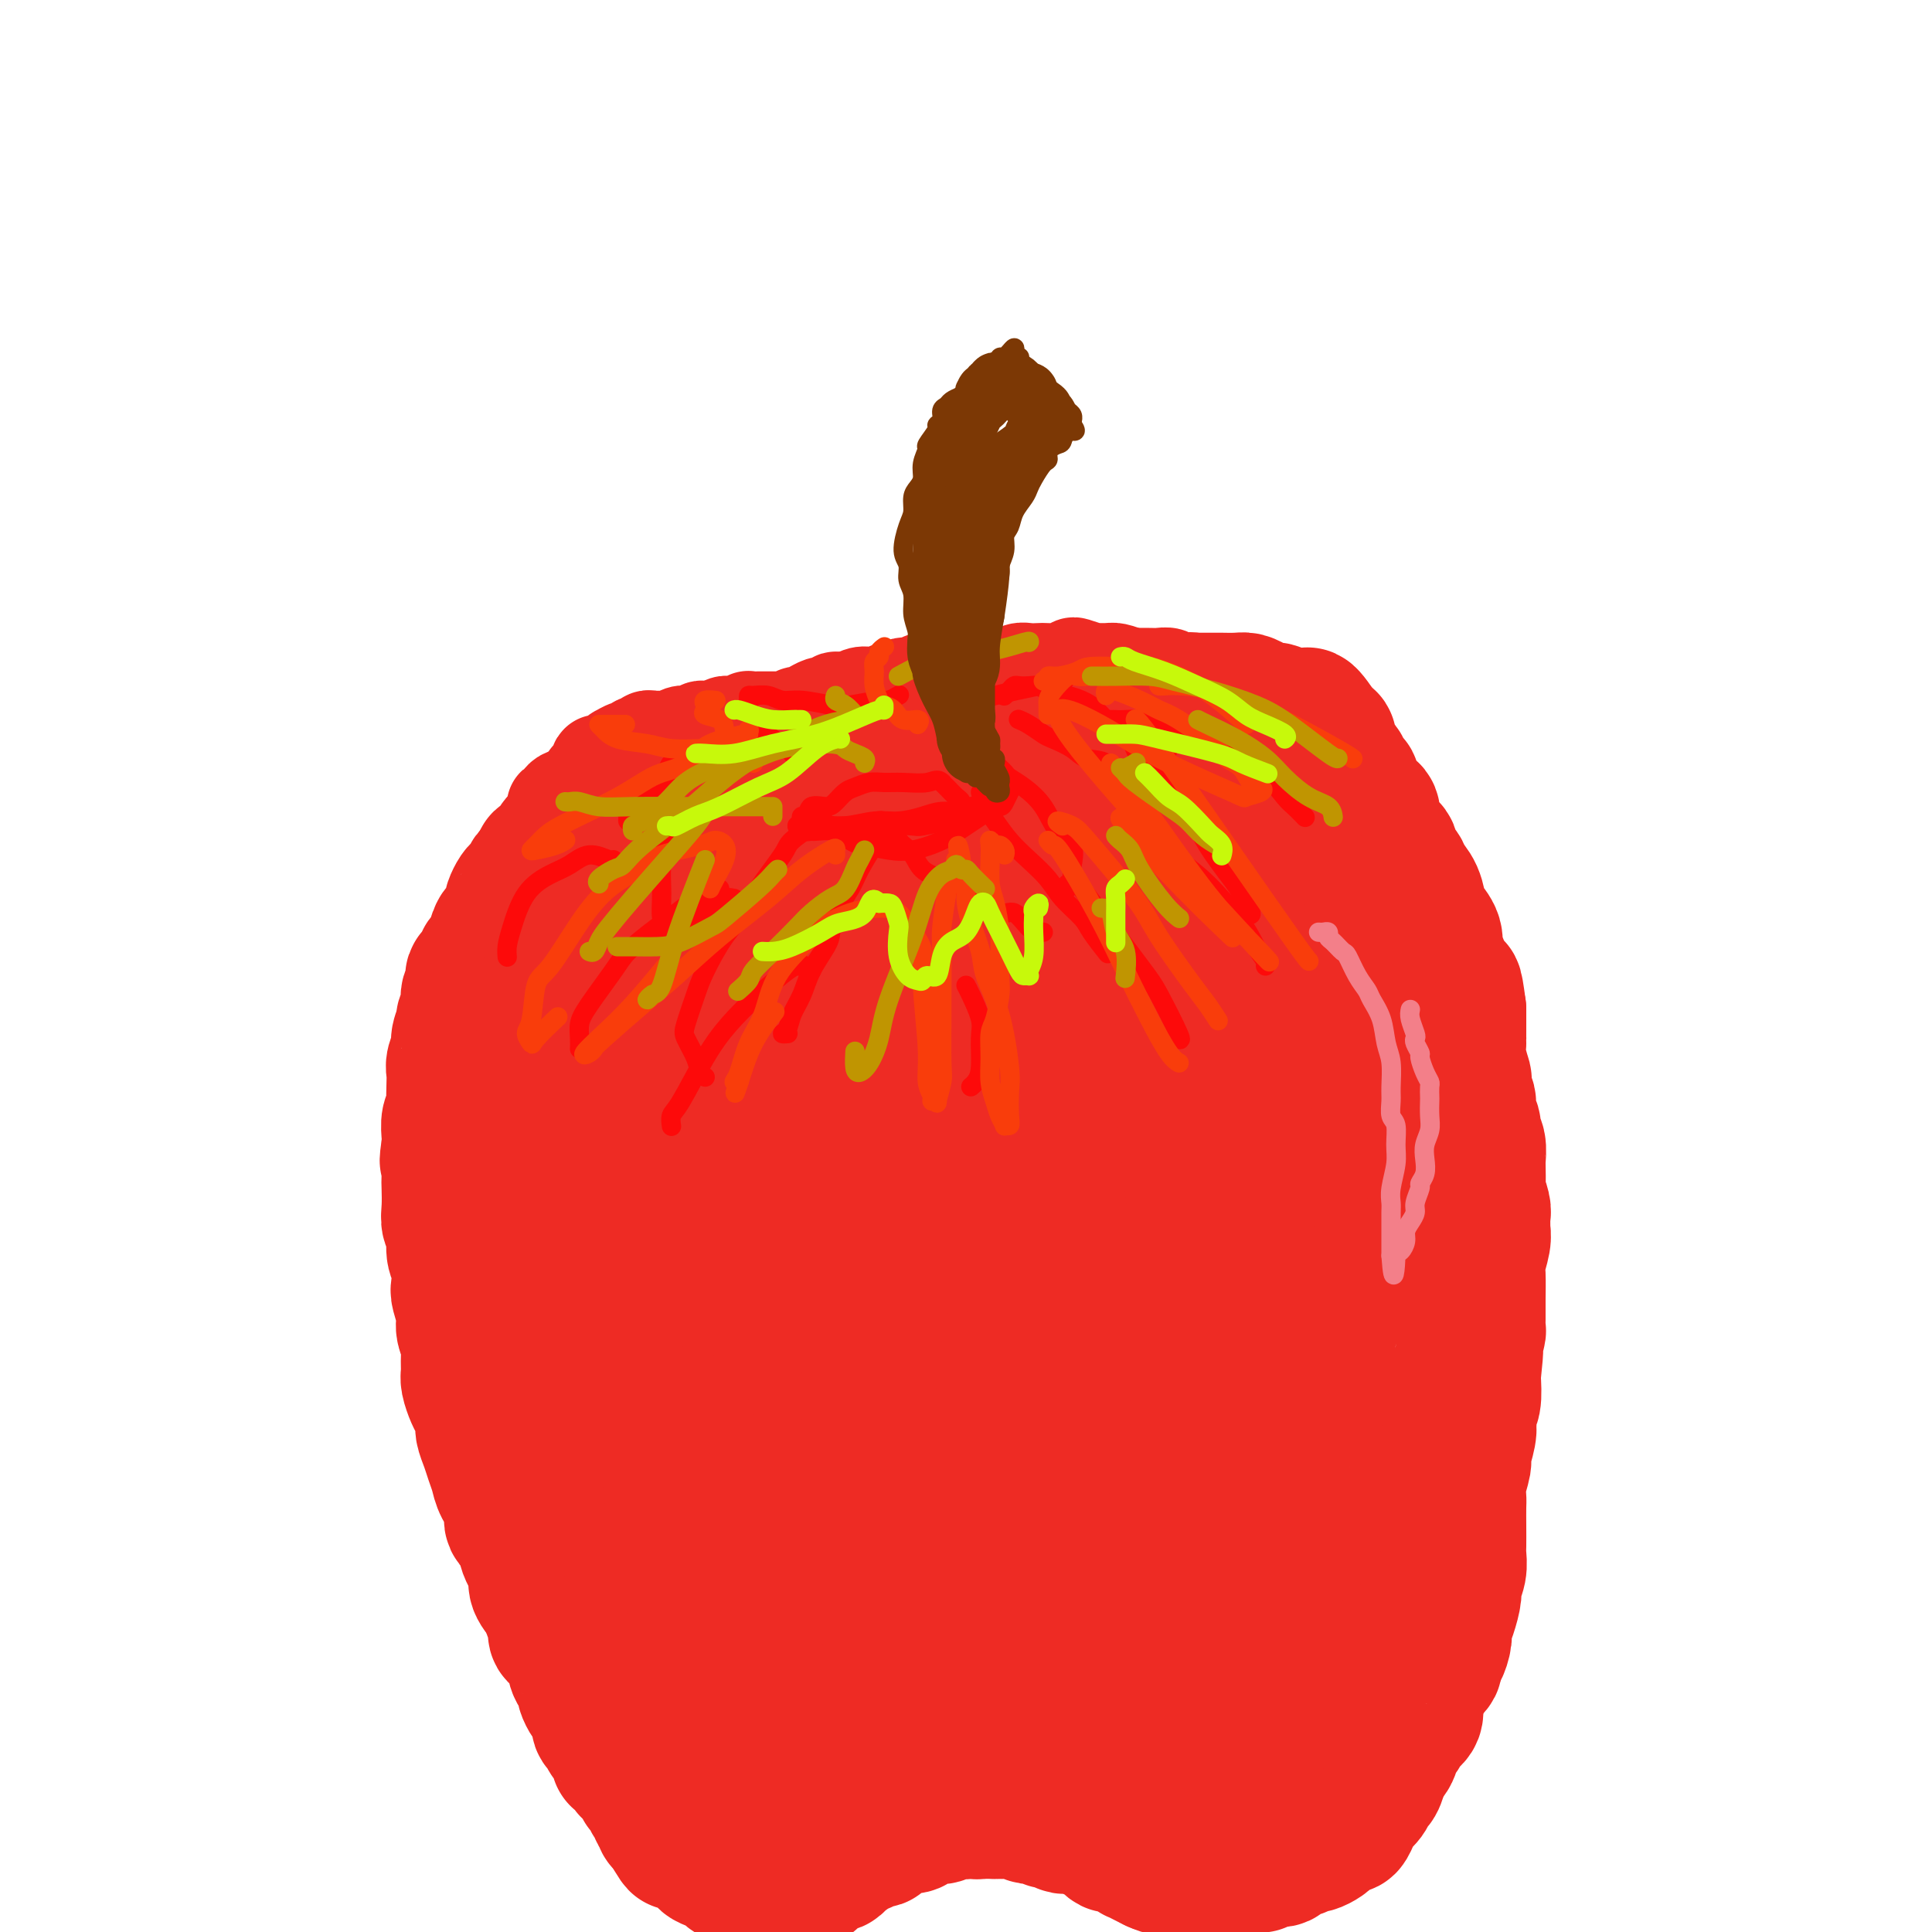 <svg viewBox='0 0 400 400' version='1.1' xmlns='http://www.w3.org/2000/svg' xmlns:xlink='http://www.w3.org/1999/xlink'><g fill='none' stroke='#EE2B24' stroke-width='20' stroke-linecap='round' stroke-linejoin='round'><path d='M121,163c0.414,-0.455 0.828,-0.909 1,-1c0.172,-0.091 0.102,0.183 0,0c-0.102,-0.183 -0.237,-0.823 0,-1c0.237,-0.177 0.847,0.110 1,0c0.153,-0.110 -0.152,-0.618 0,-1c0.152,-0.382 0.762,-0.637 1,-1c0.238,-0.363 0.105,-0.832 0,-1c-0.105,-0.168 -0.182,-0.035 0,0c0.182,0.035 0.621,-0.028 1,0c0.379,0.028 0.697,0.147 1,0c0.303,-0.147 0.592,-0.560 1,-1c0.408,-0.440 0.935,-0.907 1,-1c0.065,-0.093 -0.334,0.186 0,0c0.334,-0.186 1.399,-0.838 2,-1c0.601,-0.162 0.738,0.167 1,0c0.262,-0.167 0.647,-0.829 1,-1c0.353,-0.171 0.672,0.151 1,0c0.328,-0.151 0.666,-0.773 1,-1c0.334,-0.227 0.666,-0.060 1,0c0.334,0.060 0.670,0.012 1,0c0.330,-0.012 0.653,0.011 1,0c0.347,-0.011 0.718,-0.056 1,0c0.282,0.056 0.475,0.212 1,0c0.525,-0.212 1.383,-0.793 2,-1c0.617,-0.207 0.992,-0.041 1,0c0.008,0.041 -0.352,-0.041 0,0c0.352,0.041 1.418,0.207 2,0c0.582,-0.207 0.682,-0.788 1,-1c0.318,-0.212 0.855,-0.057 1,0c0.145,0.057 -0.101,0.016 0,0c0.101,-0.016 0.551,-0.008 1,0'/><path d='M147,151c2.807,-0.635 1.326,-0.223 1,0c-0.326,0.223 0.504,0.256 1,0c0.496,-0.256 0.658,-0.801 1,-1c0.342,-0.199 0.865,-0.054 1,0c0.135,0.054 -0.118,0.015 0,0c0.118,-0.015 0.606,-0.008 1,0c0.394,0.008 0.693,0.016 1,0c0.307,-0.016 0.621,-0.057 1,0c0.379,0.057 0.822,0.211 1,0c0.178,-0.211 0.089,-0.789 0,-1c-0.089,-0.211 -0.179,-0.057 0,0c0.179,0.057 0.626,0.015 1,0c0.374,-0.015 0.674,-0.004 1,0c0.326,0.004 0.679,0.001 1,0c0.321,-0.001 0.611,-0.000 1,0c0.389,0.000 0.878,-0.000 1,0c0.122,0.000 -0.122,0.001 0,0c0.122,-0.001 0.610,-0.004 1,0c0.390,0.004 0.680,0.016 1,0c0.320,-0.016 0.668,-0.061 1,0c0.332,0.061 0.647,0.228 1,0c0.353,-0.228 0.743,-0.850 1,-1c0.257,-0.150 0.382,0.171 1,0c0.618,-0.171 1.729,-0.834 2,-1c0.271,-0.166 -0.297,0.166 0,0c0.297,-0.166 1.459,-0.829 2,-1c0.541,-0.171 0.460,0.150 1,0c0.540,-0.150 1.701,-0.772 2,-1c0.299,-0.228 -0.266,-0.061 0,0c0.266,0.061 1.362,0.018 2,0c0.638,-0.018 0.819,-0.009 1,0'/><path d='M176,145c4.678,-0.869 1.872,-0.041 1,0c-0.872,0.041 0.190,-0.706 1,-1c0.810,-0.294 1.367,-0.135 2,0c0.633,0.135 1.343,0.248 2,0c0.657,-0.248 1.260,-0.855 2,-1c0.740,-0.145 1.616,0.171 2,0c0.384,-0.171 0.277,-0.829 1,-1c0.723,-0.171 2.278,0.147 3,0c0.722,-0.147 0.612,-0.757 1,-1c0.388,-0.243 1.273,-0.118 2,0c0.727,0.118 1.297,0.228 2,0c0.703,-0.228 1.540,-0.793 2,-1c0.460,-0.207 0.542,-0.055 1,0c0.458,0.055 1.291,0.015 2,0c0.709,-0.015 1.292,-0.003 2,0c0.708,0.003 1.541,-0.003 2,0c0.459,0.003 0.546,0.015 1,0c0.454,-0.015 1.277,-0.056 2,0c0.723,0.056 1.348,0.211 2,0c0.652,-0.211 1.333,-0.788 2,-1c0.667,-0.212 1.321,-0.060 2,0c0.679,0.060 1.384,0.029 2,0c0.616,-0.029 1.144,-0.057 2,0c0.856,0.057 2.041,0.197 3,0c0.959,-0.197 1.693,-0.732 2,-1c0.307,-0.268 0.189,-0.269 1,0c0.811,0.269 2.552,0.807 3,1c0.448,0.193 -0.395,0.041 0,0c0.395,-0.041 2.029,0.027 3,0c0.971,-0.027 1.277,-0.151 2,0c0.723,0.151 1.861,0.575 3,1'/><path d='M234,140c5.793,0.001 1.775,0.004 1,0c-0.775,-0.004 1.693,-0.015 3,0c1.307,0.015 1.453,0.056 2,0c0.547,-0.056 1.494,-0.207 2,0c0.506,0.207 0.572,0.774 1,1c0.428,0.226 1.217,0.112 2,0c0.783,-0.112 1.558,-0.223 2,0c0.442,0.223 0.550,0.778 1,1c0.450,0.222 1.243,0.111 2,0c0.757,-0.111 1.480,-0.222 2,0c0.520,0.222 0.839,0.778 1,1c0.161,0.222 0.166,0.111 1,0c0.834,-0.111 2.497,-0.222 3,0c0.503,0.222 -0.156,0.778 0,1c0.156,0.222 1.126,0.111 2,0c0.874,-0.111 1.653,-0.223 2,0c0.347,0.223 0.263,0.780 1,1c0.737,0.220 2.297,0.101 3,0c0.703,-0.101 0.551,-0.186 1,0c0.449,0.186 1.500,0.641 2,1c0.500,0.359 0.448,0.621 1,1c0.552,0.379 1.706,0.874 2,1c0.294,0.126 -0.272,-0.116 0,0c0.272,0.116 1.382,0.590 2,1c0.618,0.410 0.743,0.758 1,1c0.257,0.242 0.646,0.379 1,1c0.354,0.621 0.672,1.724 1,2c0.328,0.276 0.665,-0.277 1,0c0.335,0.277 0.667,1.382 1,2c0.333,0.618 0.667,0.748 1,1c0.333,0.252 0.667,0.626 1,1'/><path d='M280,157c1.873,1.941 0.557,1.293 0,1c-0.557,-0.293 -0.355,-0.232 0,0c0.355,0.232 0.865,0.636 1,1c0.135,0.364 -0.103,0.689 0,1c0.103,0.311 0.548,0.608 1,1c0.452,0.392 0.910,0.878 1,1c0.090,0.122 -0.187,-0.122 0,0c0.187,0.122 0.838,0.609 1,1c0.162,0.391 -0.164,0.685 0,1c0.164,0.315 0.818,0.652 1,1c0.182,0.348 -0.109,0.708 0,1c0.109,0.292 0.618,0.516 1,1c0.382,0.484 0.637,1.229 1,2c0.363,0.771 0.832,1.570 1,2c0.168,0.430 0.034,0.491 0,1c-0.034,0.509 0.033,1.466 0,2c-0.033,0.534 -0.166,0.646 0,1c0.166,0.354 0.632,0.950 1,2c0.368,1.050 0.637,2.556 1,3c0.363,0.444 0.819,-0.172 1,0c0.181,0.172 0.087,1.134 0,2c-0.087,0.866 -0.168,1.637 0,2c0.168,0.363 0.584,0.319 1,1c0.416,0.681 0.834,2.088 1,3c0.166,0.912 0.082,1.328 0,2c-0.082,0.672 -0.162,1.601 0,2c0.162,0.399 0.565,0.267 1,1c0.435,0.733 0.900,2.330 1,3c0.100,0.670 -0.165,0.411 0,1c0.165,0.589 0.762,2.025 1,3c0.238,0.975 0.119,1.487 0,2'/><path d='M296,202c1.636,5.403 1.226,2.410 1,2c-0.226,-0.410 -0.268,1.761 0,3c0.268,1.239 0.845,1.544 1,2c0.155,0.456 -0.112,1.062 0,2c0.112,0.938 0.605,2.209 1,3c0.395,0.791 0.693,1.103 1,2c0.307,0.897 0.622,2.380 1,3c0.378,0.620 0.819,0.378 1,1c0.181,0.622 0.102,2.110 0,3c-0.102,0.890 -0.227,1.182 0,2c0.227,0.818 0.807,2.161 1,3c0.193,0.839 -0.001,1.173 0,2c0.001,0.827 0.196,2.145 0,3c-0.196,0.855 -0.785,1.245 -1,2c-0.215,0.755 -0.058,1.875 0,3c0.058,1.125 0.015,2.256 0,3c-0.015,0.744 -0.004,1.102 0,2c0.004,0.898 0.001,2.337 0,3c-0.001,0.663 -0.000,0.549 0,1c0.000,0.451 0.000,1.468 0,2c-0.000,0.532 0.000,0.579 0,1c-0.000,0.421 -0.000,1.216 0,2c0.000,0.784 0.001,1.555 0,2c-0.001,0.445 -0.004,0.562 0,1c0.004,0.438 0.015,1.197 0,2c-0.015,0.803 -0.057,1.651 0,2c0.057,0.349 0.211,0.198 0,1c-0.211,0.802 -0.789,2.555 -1,3c-0.211,0.445 -0.057,-0.419 0,0c0.057,0.419 0.016,2.120 0,3c-0.016,0.880 -0.008,0.940 0,1'/><path d='M301,267c-0.325,6.169 -0.139,2.090 0,1c0.139,-1.090 0.229,0.809 0,2c-0.229,1.191 -0.779,1.673 -1,2c-0.221,0.327 -0.115,0.500 0,1c0.115,0.500 0.237,1.328 0,2c-0.237,0.672 -0.834,1.190 -1,2c-0.166,0.810 0.100,1.913 0,3c-0.100,1.087 -0.565,2.159 -1,3c-0.435,0.841 -0.838,1.450 -1,2c-0.162,0.550 -0.081,1.039 0,2c0.081,0.961 0.163,2.393 0,3c-0.163,0.607 -0.569,0.389 -1,1c-0.431,0.611 -0.886,2.051 -1,3c-0.114,0.949 0.113,1.405 0,2c-0.113,0.595 -0.565,1.328 -1,2c-0.435,0.672 -0.851,1.283 -1,2c-0.149,0.717 -0.030,1.539 0,2c0.030,0.461 -0.029,0.560 0,1c0.029,0.440 0.148,1.221 0,2c-0.148,0.779 -0.561,1.555 -1,2c-0.439,0.445 -0.905,0.560 -1,1c-0.095,0.440 0.181,1.206 0,2c-0.181,0.794 -0.818,1.615 -1,2c-0.182,0.385 0.092,0.334 0,1c-0.092,0.666 -0.549,2.050 -1,3c-0.451,0.950 -0.894,1.465 -1,2c-0.106,0.535 0.126,1.091 0,2c-0.126,0.909 -0.611,2.171 -1,3c-0.389,0.829 -0.682,1.223 -1,2c-0.318,0.777 -0.662,1.936 -1,3c-0.338,1.064 -0.669,2.032 -1,3'/><path d='M284,331c-2.631,10.187 -0.709,3.653 0,2c0.709,-1.653 0.205,1.573 0,3c-0.205,1.427 -0.111,1.053 0,1c0.111,-0.053 0.240,0.215 0,1c-0.240,0.785 -0.848,2.088 -1,3c-0.152,0.912 0.151,1.432 0,2c-0.151,0.568 -0.757,1.184 -1,2c-0.243,0.816 -0.122,1.831 0,2c0.122,0.169 0.244,-0.509 0,0c-0.244,0.509 -0.854,2.205 -1,3c-0.146,0.795 0.172,0.690 0,1c-0.172,0.310 -0.835,1.035 -1,2c-0.165,0.965 0.167,2.171 0,3c-0.167,0.829 -0.832,1.282 -1,2c-0.168,0.718 0.163,1.702 0,2c-0.163,0.298 -0.818,-0.090 -1,0c-0.182,0.090 0.111,0.657 0,1c-0.111,0.343 -0.625,0.463 -1,1c-0.375,0.537 -0.611,1.492 -1,2c-0.389,0.508 -0.931,0.570 -1,1c-0.069,0.430 0.337,1.228 0,2c-0.337,0.772 -1.415,1.517 -2,2c-0.585,0.483 -0.678,0.704 -1,1c-0.322,0.296 -0.874,0.667 -1,1c-0.126,0.333 0.173,0.627 0,1c-0.173,0.373 -0.820,0.825 -1,1c-0.180,0.175 0.106,0.075 0,0c-0.106,-0.075 -0.606,-0.123 -1,0c-0.394,0.123 -0.683,0.418 -1,1c-0.317,0.582 -0.662,1.452 -1,2c-0.338,0.548 -0.669,0.774 -1,1'/><path d='M266,377c-2.417,2.868 -1.958,1.538 -2,1c-0.042,-0.538 -0.585,-0.284 -1,0c-0.415,0.284 -0.703,0.598 -1,1c-0.297,0.402 -0.604,0.892 -1,1c-0.396,0.108 -0.881,-0.167 -1,0c-0.119,0.167 0.126,0.777 0,1c-0.126,0.223 -0.625,0.060 -1,0c-0.375,-0.060 -0.625,-0.017 -1,0c-0.375,0.017 -0.874,0.008 -1,0c-0.126,-0.008 0.121,-0.016 0,0c-0.121,0.016 -0.610,0.057 -1,0c-0.390,-0.057 -0.682,-0.211 -1,0c-0.318,0.211 -0.663,0.789 -1,1c-0.337,0.211 -0.667,0.057 -1,0c-0.333,-0.057 -0.667,-0.015 -1,0c-0.333,0.015 -0.663,0.004 -1,0c-0.337,-0.004 -0.682,-0.001 -1,0c-0.318,0.001 -0.610,0.000 -1,0c-0.390,-0.000 -0.878,-0.000 -1,0c-0.122,0.000 0.121,0.000 0,0c-0.121,-0.000 -0.605,-0.000 -1,0c-0.395,0.000 -0.700,0.000 -1,0c-0.300,-0.000 -0.595,-0.000 -1,0c-0.405,0.000 -0.919,0.000 -1,0c-0.081,-0.000 0.273,-0.000 0,0c-0.273,0.000 -1.172,0.001 -2,0c-0.828,-0.001 -1.584,-0.003 -2,0c-0.416,0.003 -0.493,0.011 -1,0c-0.507,-0.011 -1.444,-0.041 -2,0c-0.556,0.041 -0.730,0.155 -1,0c-0.270,-0.155 -0.635,-0.577 -1,-1'/><path d='M235,381c-2.582,-0.166 -0.536,-0.082 0,0c0.536,0.082 -0.436,0.162 -1,0c-0.564,-0.162 -0.718,-0.565 -1,-1c-0.282,-0.435 -0.691,-0.901 -1,-1c-0.309,-0.099 -0.519,0.170 -1,0c-0.481,-0.170 -1.232,-0.778 -2,-1c-0.768,-0.222 -1.554,-0.058 -2,0c-0.446,0.058 -0.552,0.012 -1,0c-0.448,-0.012 -1.237,0.012 -2,0c-0.763,-0.012 -1.500,-0.060 -2,0c-0.500,0.060 -0.762,0.226 -1,0c-0.238,-0.226 -0.451,-0.845 -1,-1c-0.549,-0.155 -1.435,0.155 -2,0c-0.565,-0.155 -0.810,-0.773 -1,-1c-0.190,-0.227 -0.326,-0.061 -1,0c-0.674,0.061 -1.886,0.016 -3,0c-1.114,-0.016 -2.131,-0.004 -3,0c-0.869,0.004 -1.591,0.001 -2,0c-0.409,-0.001 -0.505,-0.000 -1,0c-0.495,0.000 -1.389,0.000 -2,0c-0.611,-0.000 -0.937,0.000 -1,0c-0.063,-0.000 0.139,-0.001 0,0c-0.139,0.001 -0.617,0.004 -1,0c-0.383,-0.004 -0.670,-0.015 -1,0c-0.330,0.015 -0.704,0.057 -1,0c-0.296,-0.057 -0.516,-0.211 -1,0c-0.484,0.211 -1.232,0.789 -2,1c-0.768,0.211 -1.556,0.057 -2,0c-0.444,-0.057 -0.543,-0.015 -1,0c-0.457,0.015 -1.274,0.004 -2,0c-0.726,-0.004 -1.363,-0.002 -2,0'/><path d='M191,377c-3.522,0.381 -1.328,0.834 -1,1c0.328,0.166 -1.209,0.045 -2,0c-0.791,-0.045 -0.835,-0.013 -1,0c-0.165,0.013 -0.452,0.006 -1,0c-0.548,-0.006 -1.358,-0.012 -2,0c-0.642,0.012 -1.118,0.041 -2,0c-0.882,-0.041 -2.172,-0.151 -3,0c-0.828,0.151 -1.195,0.562 -2,1c-0.805,0.438 -2.048,0.902 -3,1c-0.952,0.098 -1.613,-0.171 -2,0c-0.387,0.171 -0.499,0.782 -1,1c-0.501,0.218 -1.390,0.044 -2,0c-0.610,-0.044 -0.940,0.041 -1,0c-0.060,-0.041 0.149,-0.208 0,0c-0.149,0.208 -0.658,0.791 -1,1c-0.342,0.209 -0.519,0.046 -1,0c-0.481,-0.046 -1.267,0.026 -2,0c-0.733,-0.026 -1.415,-0.151 -2,0c-0.585,0.151 -1.074,0.576 -2,1c-0.926,0.424 -2.290,0.847 -3,1c-0.710,0.153 -0.768,0.037 -1,0c-0.232,-0.037 -0.640,0.004 -1,0c-0.360,-0.004 -0.674,-0.054 -1,0c-0.326,0.054 -0.665,0.212 -1,0c-0.335,-0.212 -0.667,-0.793 -1,-1c-0.333,-0.207 -0.667,-0.042 -1,0c-0.333,0.042 -0.667,-0.041 -1,0c-0.333,0.041 -0.667,0.207 -1,0c-0.333,-0.207 -0.667,-0.786 -1,-1c-0.333,-0.214 -0.667,-0.061 -1,0c-0.333,0.061 -0.667,0.031 -1,0'/><path d='M146,382c-1.879,-0.262 -1.076,0.085 -1,0c0.076,-0.085 -0.575,-0.600 -1,-1c-0.425,-0.400 -0.625,-0.683 -1,-1c-0.375,-0.317 -0.926,-0.666 -1,-1c-0.074,-0.334 0.330,-0.653 0,-1c-0.330,-0.347 -1.395,-0.722 -2,-1c-0.605,-0.278 -0.750,-0.459 -1,-1c-0.250,-0.541 -0.606,-1.440 -1,-2c-0.394,-0.560 -0.827,-0.780 -1,-1c-0.173,-0.220 -0.088,-0.441 0,-1c0.088,-0.559 0.177,-1.458 0,-2c-0.177,-0.542 -0.622,-0.727 -1,-1c-0.378,-0.273 -0.689,-0.633 -1,-1c-0.311,-0.367 -0.622,-0.741 -1,-1c-0.378,-0.259 -0.824,-0.402 -1,-1c-0.176,-0.598 -0.084,-1.652 0,-2c0.084,-0.348 0.160,0.011 0,0c-0.160,-0.011 -0.554,-0.393 -1,-1c-0.446,-0.607 -0.943,-1.439 -1,-2c-0.057,-0.561 0.325,-0.851 0,-1c-0.325,-0.149 -1.359,-0.157 -2,-1c-0.641,-0.843 -0.889,-2.520 -1,-3c-0.111,-0.480 -0.085,0.237 0,0c0.085,-0.237 0.229,-1.430 0,-2c-0.229,-0.570 -0.831,-0.519 -1,-1c-0.169,-0.481 0.095,-1.495 0,-2c-0.095,-0.505 -0.547,-0.503 -1,-1c-0.453,-0.497 -0.905,-1.494 -1,-2c-0.095,-0.506 0.167,-0.521 0,-1c-0.167,-0.479 -0.762,-1.423 -1,-2c-0.238,-0.577 -0.119,-0.789 0,-1'/><path d='M124,344c-1.349,-3.827 -0.222,-2.395 0,-2c0.222,0.395 -0.461,-0.246 -1,-1c-0.539,-0.754 -0.933,-1.619 -1,-2c-0.067,-0.381 0.193,-0.276 0,-1c-0.193,-0.724 -0.839,-2.277 -1,-3c-0.161,-0.723 0.164,-0.616 0,-1c-0.164,-0.384 -0.817,-1.258 -1,-2c-0.183,-0.742 0.105,-1.353 0,-2c-0.105,-0.647 -0.601,-1.330 -1,-2c-0.399,-0.670 -0.699,-1.325 -1,-2c-0.301,-0.675 -0.602,-1.369 -1,-2c-0.398,-0.631 -0.894,-1.198 -1,-2c-0.106,-0.802 0.179,-1.837 0,-2c-0.179,-0.163 -0.821,0.546 -1,0c-0.179,-0.546 0.106,-2.348 0,-3c-0.106,-0.652 -0.603,-0.154 -1,-1c-0.397,-0.846 -0.693,-3.037 -1,-4c-0.307,-0.963 -0.625,-0.699 -1,-1c-0.375,-0.301 -0.809,-1.169 -1,-2c-0.191,-0.831 -0.140,-1.626 0,-2c0.140,-0.374 0.370,-0.326 0,-1c-0.370,-0.674 -1.339,-2.071 -2,-3c-0.661,-0.929 -1.013,-1.390 -1,-2c0.013,-0.610 0.392,-1.369 0,-2c-0.392,-0.631 -1.554,-1.135 -2,-2c-0.446,-0.865 -0.174,-2.093 0,-3c0.174,-0.907 0.251,-1.494 0,-2c-0.251,-0.506 -0.830,-0.929 -1,-2c-0.170,-1.071 0.070,-2.788 0,-4c-0.070,-1.212 -0.448,-1.918 -1,-3c-0.552,-1.082 -1.276,-2.541 -2,-4'/><path d='M102,279c-3.339,-10.518 -0.688,-4.311 0,-3c0.688,1.311 -0.589,-2.272 -1,-4c-0.411,-1.728 0.044,-1.600 0,-3c-0.044,-1.400 -0.586,-4.328 -1,-6c-0.414,-1.672 -0.700,-2.087 -1,-3c-0.300,-0.913 -0.613,-2.323 -1,-4c-0.387,-1.677 -0.847,-3.620 -1,-5c-0.153,-1.380 0.000,-2.198 0,-3c-0.000,-0.802 -0.154,-1.588 0,-3c0.154,-1.412 0.616,-3.450 1,-5c0.384,-1.550 0.692,-2.610 1,-4c0.308,-1.390 0.617,-3.109 1,-5c0.383,-1.891 0.839,-3.955 1,-5c0.161,-1.045 0.028,-1.073 0,-2c-0.028,-0.927 0.049,-2.755 0,-4c-0.049,-1.245 -0.224,-1.908 0,-3c0.224,-1.092 0.847,-2.613 1,-4c0.153,-1.387 -0.165,-2.639 0,-4c0.165,-1.361 0.814,-2.830 1,-4c0.186,-1.170 -0.091,-2.042 0,-3c0.091,-0.958 0.550,-2.004 1,-3c0.450,-0.996 0.890,-1.943 1,-3c0.110,-1.057 -0.111,-2.224 0,-3c0.111,-0.776 0.555,-1.163 1,-2c0.445,-0.837 0.893,-2.126 1,-3c0.107,-0.874 -0.125,-1.333 0,-2c0.125,-0.667 0.608,-1.541 1,-2c0.392,-0.459 0.693,-0.505 1,-1c0.307,-0.495 0.621,-1.441 1,-2c0.379,-0.559 0.823,-0.731 1,-1c0.177,-0.269 0.089,-0.634 0,-1'/><path d='M111,179c1.234,-3.964 0.321,-2.375 0,-2c-0.321,0.375 -0.048,-0.464 0,-1c0.048,-0.536 -0.128,-0.770 0,-1c0.128,-0.230 0.560,-0.456 1,-1c0.440,-0.544 0.888,-1.408 1,-2c0.112,-0.592 -0.114,-0.914 0,-1c0.114,-0.086 0.567,0.064 1,0c0.433,-0.064 0.847,-0.343 1,-1c0.153,-0.657 0.045,-1.692 0,-2c-0.045,-0.308 -0.027,0.111 0,0c0.027,-0.111 0.063,-0.751 0,-1c-0.063,-0.249 -0.224,-0.105 0,0c0.224,0.105 0.834,0.171 1,0c0.166,-0.171 -0.110,-0.579 0,-1c0.110,-0.421 0.608,-0.853 1,-1c0.392,-0.147 0.680,-0.007 1,0c0.320,0.007 0.674,-0.117 1,0c0.326,0.117 0.623,0.475 1,1c0.377,0.525 0.832,1.218 1,2c0.168,0.782 0.048,1.652 0,2c-0.048,0.348 -0.024,0.174 0,0'/></g>
<g fill='none' stroke='#EE2B24' stroke-width='28' stroke-linecap='round' stroke-linejoin='round'><path d='M142,158c-0.334,0.032 -0.668,0.064 -1,0c-0.332,-0.064 -0.662,-0.225 -1,0c-0.338,0.225 -0.685,0.835 -1,1c-0.315,0.165 -0.599,-0.113 -1,0c-0.401,0.113 -0.920,0.619 -1,1c-0.080,0.381 0.278,0.636 0,1c-0.278,0.364 -1.191,0.835 -2,1c-0.809,0.165 -1.515,0.023 -2,0c-0.485,-0.023 -0.750,0.074 -1,0c-0.250,-0.074 -0.485,-0.318 -1,0c-0.515,0.318 -1.308,1.198 -2,2c-0.692,0.802 -1.281,1.525 -2,2c-0.719,0.475 -1.568,0.700 -2,1c-0.432,0.300 -0.445,0.673 -1,1c-0.555,0.327 -1.650,0.609 -2,1c-0.350,0.391 0.047,0.892 0,1c-0.047,0.108 -0.536,-0.178 -1,0c-0.464,0.178 -0.901,0.821 -1,1c-0.099,0.179 0.141,-0.107 0,0c-0.141,0.107 -0.664,0.606 -1,1c-0.336,0.394 -0.485,0.683 -1,1c-0.515,0.317 -1.394,0.663 -2,1c-0.606,0.337 -0.937,0.664 -1,1c-0.063,0.336 0.141,0.682 0,1c-0.141,0.318 -0.629,0.610 -1,1c-0.371,0.390 -0.625,0.878 -1,1c-0.375,0.122 -0.870,-0.121 -1,0c-0.130,0.121 0.106,0.606 0,1c-0.106,0.394 -0.553,0.697 -1,1'/><path d='M111,180c-2.737,2.654 -0.578,1.287 0,1c0.578,-0.287 -0.423,0.504 -1,1c-0.577,0.496 -0.729,0.696 -1,1c-0.271,0.304 -0.660,0.712 -1,1c-0.340,0.288 -0.630,0.457 -1,1c-0.370,0.543 -0.820,1.459 -1,2c-0.180,0.541 -0.090,0.706 0,1c0.090,0.294 0.179,0.715 0,1c-0.179,0.285 -0.625,0.433 -1,1c-0.375,0.567 -0.679,1.551 -1,2c-0.321,0.449 -0.658,0.362 -1,1c-0.342,0.638 -0.688,2.001 -1,3c-0.312,0.999 -0.590,1.632 -1,2c-0.410,0.368 -0.951,0.469 -1,1c-0.049,0.531 0.394,1.492 0,2c-0.394,0.508 -1.626,0.564 -2,1c-0.374,0.436 0.111,1.253 0,2c-0.111,0.747 -0.818,1.426 -1,2c-0.182,0.574 0.163,1.045 0,2c-0.163,0.955 -0.832,2.395 -1,3c-0.168,0.605 0.165,0.374 0,1c-0.165,0.626 -0.829,2.110 -1,3c-0.171,0.890 0.150,1.187 0,2c-0.150,0.813 -0.771,2.143 -1,3c-0.229,0.857 -0.065,1.240 0,2c0.065,0.760 0.031,1.898 0,3c-0.031,1.102 -0.061,2.168 0,3c0.061,0.832 0.212,1.429 0,2c-0.212,0.571 -0.788,1.115 -1,2c-0.212,0.885 -0.061,2.110 0,3c0.061,0.890 0.030,1.445 0,2'/><path d='M93,237c-0.774,5.659 -0.208,2.307 0,2c0.208,-0.307 0.060,2.429 0,4c-0.060,1.571 -0.031,1.975 0,3c0.031,1.025 0.065,2.671 0,4c-0.065,1.329 -0.227,2.342 0,3c0.227,0.658 0.844,0.961 1,2c0.156,1.039 -0.150,2.813 0,4c0.150,1.187 0.757,1.787 1,3c0.243,1.213 0.121,3.038 0,4c-0.121,0.962 -0.243,1.061 0,2c0.243,0.939 0.850,2.717 1,4c0.150,1.283 -0.157,2.072 0,3c0.157,0.928 0.777,1.996 1,3c0.223,1.004 0.048,1.944 0,3c-0.048,1.056 0.030,2.226 0,3c-0.030,0.774 -0.166,1.151 0,2c0.166,0.849 0.636,2.170 1,3c0.364,0.830 0.622,1.170 1,2c0.378,0.830 0.875,2.151 1,3c0.125,0.849 -0.123,1.227 0,2c0.123,0.773 0.615,1.943 1,3c0.385,1.057 0.661,2.002 1,3c0.339,0.998 0.739,2.047 1,3c0.261,0.953 0.383,1.808 1,3c0.617,1.192 1.728,2.721 2,4c0.272,1.279 -0.297,2.309 0,3c0.297,0.691 1.458,1.041 2,2c0.542,0.959 0.465,2.525 1,4c0.535,1.475 1.683,2.859 2,4c0.317,1.141 -0.195,2.040 0,3c0.195,0.960 1.098,1.980 2,3'/><path d='M113,331c2.484,6.875 1.194,3.064 1,2c-0.194,-1.064 0.708,0.621 1,2c0.292,1.379 -0.028,2.452 0,3c0.028,0.548 0.402,0.569 1,1c0.598,0.431 1.418,1.271 2,2c0.582,0.729 0.926,1.346 1,2c0.074,0.654 -0.121,1.345 0,2c0.121,0.655 0.557,1.274 1,2c0.443,0.726 0.893,1.559 1,2c0.107,0.441 -0.130,0.489 0,1c0.130,0.511 0.627,1.484 1,2c0.373,0.516 0.624,0.575 1,1c0.376,0.425 0.879,1.215 1,2c0.121,0.785 -0.140,1.563 0,2c0.140,0.437 0.682,0.532 1,1c0.318,0.468 0.414,1.309 1,2c0.586,0.691 1.663,1.232 2,2c0.337,0.768 -0.065,1.764 0,2c0.065,0.236 0.596,-0.288 1,0c0.404,0.288 0.682,1.387 1,2c0.318,0.613 0.677,0.740 1,1c0.323,0.260 0.611,0.652 1,1c0.389,0.348 0.879,0.652 1,1c0.121,0.348 -0.126,0.741 0,1c0.126,0.259 0.626,0.384 1,1c0.374,0.616 0.621,1.723 1,2c0.379,0.277 0.889,-0.277 1,0c0.111,0.277 -0.176,1.383 0,2c0.176,0.617 0.817,0.743 1,1c0.183,0.257 -0.090,0.645 0,1c0.090,0.355 0.545,0.678 1,1'/><path d='M138,378c4.046,7.218 1.662,1.761 1,0c-0.662,-1.761 0.399,0.172 1,1c0.601,0.828 0.743,0.550 1,1c0.257,0.450 0.628,1.626 1,2c0.372,0.374 0.746,-0.055 1,0c0.254,0.055 0.387,0.592 1,1c0.613,0.408 1.707,0.686 2,1c0.293,0.314 -0.216,0.662 0,1c0.216,0.338 1.157,0.664 2,1c0.843,0.336 1.588,0.683 2,1c0.412,0.317 0.491,0.606 1,1c0.509,0.394 1.450,0.894 2,1c0.550,0.106 0.711,-0.182 1,0c0.289,0.182 0.708,0.833 1,1c0.292,0.167 0.458,-0.151 1,0c0.542,0.151 1.458,0.772 2,1c0.542,0.228 0.708,0.062 1,0c0.292,-0.062 0.708,-0.019 1,0c0.292,0.019 0.458,0.015 1,0c0.542,-0.015 1.459,-0.042 2,0c0.541,0.042 0.704,0.152 1,0c0.296,-0.152 0.724,-0.567 1,-1c0.276,-0.433 0.402,-0.886 1,-1c0.598,-0.114 1.670,0.109 2,0c0.330,-0.109 -0.080,-0.550 0,-1c0.080,-0.450 0.651,-0.908 1,-1c0.349,-0.092 0.475,0.183 1,0c0.525,-0.183 1.450,-0.822 2,-1c0.550,-0.178 0.725,0.106 1,0c0.275,-0.106 0.650,-0.602 1,-1c0.350,-0.398 0.675,-0.699 1,-1'/><path d='M175,384c2.808,-1.250 1.329,-0.875 1,-1c-0.329,-0.125 0.494,-0.751 1,-1c0.506,-0.249 0.695,-0.122 1,0c0.305,0.122 0.725,0.240 1,0c0.275,-0.240 0.406,-0.839 1,-1c0.594,-0.161 1.652,0.114 2,0c0.348,-0.114 -0.012,-0.619 0,-1c0.012,-0.381 0.398,-0.638 1,-1c0.602,-0.362 1.422,-0.828 2,-1c0.578,-0.172 0.914,-0.050 1,0c0.086,0.050 -0.079,0.029 0,0c0.079,-0.029 0.403,-0.064 1,0c0.597,0.064 1.468,0.227 2,0c0.532,-0.227 0.725,-0.844 1,-1c0.275,-0.156 0.633,0.151 1,0c0.367,-0.151 0.742,-0.758 1,-1c0.258,-0.242 0.398,-0.117 1,0c0.602,0.117 1.667,0.228 2,0c0.333,-0.228 -0.066,-0.793 0,-1c0.066,-0.207 0.596,-0.054 1,0c0.404,0.054 0.682,0.011 1,0c0.318,-0.011 0.677,0.010 1,0c0.323,-0.010 0.611,-0.051 1,0c0.389,0.051 0.878,0.196 1,0c0.122,-0.196 -0.122,-0.732 0,-1c0.122,-0.268 0.610,-0.268 1,0c0.390,0.268 0.682,0.804 1,1c0.318,0.196 0.663,0.053 1,0c0.337,-0.053 0.668,-0.014 1,0c0.332,0.014 0.666,0.004 1,0c0.334,-0.004 0.667,-0.002 1,0'/><path d='M206,375c2.344,-0.155 1.204,-0.043 1,0c-0.204,0.043 0.526,0.015 1,0c0.474,-0.015 0.690,-0.018 1,0c0.310,0.018 0.713,0.057 1,0c0.287,-0.057 0.458,-0.211 1,0c0.542,0.211 1.456,0.788 2,1c0.544,0.212 0.720,0.061 1,0c0.280,-0.061 0.666,-0.031 1,0c0.334,0.031 0.618,0.065 1,0c0.382,-0.065 0.861,-0.228 1,0c0.139,0.228 -0.064,0.846 0,1c0.064,0.154 0.395,-0.155 1,0c0.605,0.155 1.486,0.774 2,1c0.514,0.226 0.663,0.060 1,0c0.337,-0.060 0.864,-0.012 1,0c0.136,0.012 -0.117,-0.011 0,0c0.117,0.011 0.604,0.055 1,0c0.396,-0.055 0.701,-0.208 1,0c0.299,0.208 0.591,0.776 1,1c0.409,0.224 0.936,0.102 1,0c0.064,-0.102 -0.333,-0.185 0,0c0.333,0.185 1.398,0.637 2,1c0.602,0.363 0.742,0.636 1,1c0.258,0.364 0.634,0.820 1,1c0.366,0.180 0.724,0.086 1,0c0.276,-0.086 0.472,-0.164 1,0c0.528,0.164 1.387,0.569 2,1c0.613,0.431 0.979,0.889 1,1c0.021,0.111 -0.302,-0.124 0,0c0.302,0.124 1.229,0.607 2,1c0.771,0.393 1.385,0.697 2,1'/><path d='M239,386c2.726,1.233 1.541,0.315 1,0c-0.541,-0.315 -0.440,-0.028 0,0c0.440,0.028 1.217,-0.203 2,0c0.783,0.203 1.571,0.840 2,1c0.429,0.160 0.499,-0.157 1,0c0.501,0.157 1.432,0.788 2,1c0.568,0.212 0.771,0.005 1,0c0.229,-0.005 0.483,0.191 1,0c0.517,-0.191 1.298,-0.769 2,-1c0.702,-0.231 1.326,-0.113 2,0c0.674,0.113 1.397,0.223 2,0c0.603,-0.223 1.087,-0.777 2,-1c0.913,-0.223 2.256,-0.115 3,0c0.744,0.115 0.888,0.238 1,0c0.112,-0.238 0.191,-0.838 1,-1c0.809,-0.162 2.348,0.115 3,0c0.652,-0.115 0.416,-0.622 1,-1c0.584,-0.378 1.988,-0.626 3,-1c1.012,-0.374 1.632,-0.873 2,-1c0.368,-0.127 0.484,0.120 1,0c0.516,-0.120 1.434,-0.605 2,-1c0.566,-0.395 0.782,-0.700 1,-1c0.218,-0.300 0.439,-0.594 1,-1c0.561,-0.406 1.464,-0.923 2,-1c0.536,-0.077 0.707,0.288 1,0c0.293,-0.288 0.708,-1.227 1,-2c0.292,-0.773 0.459,-1.378 1,-2c0.541,-0.622 1.454,-1.259 2,-2c0.546,-0.741 0.724,-1.584 1,-2c0.276,-0.416 0.650,-0.405 1,-1c0.350,-0.595 0.675,-1.798 1,-3'/><path d='M286,366c1.416,-2.295 0.955,-2.033 1,-2c0.045,0.033 0.594,-0.164 1,-1c0.406,-0.836 0.668,-2.311 1,-3c0.332,-0.689 0.733,-0.592 1,-1c0.267,-0.408 0.399,-1.320 1,-2c0.601,-0.680 1.671,-1.126 2,-2c0.329,-0.874 -0.084,-2.175 0,-3c0.084,-0.825 0.666,-1.175 1,-2c0.334,-0.825 0.419,-2.126 1,-3c0.581,-0.874 1.658,-1.322 2,-2c0.342,-0.678 -0.049,-1.587 0,-2c0.049,-0.413 0.539,-0.331 1,-1c0.461,-0.669 0.893,-2.090 1,-3c0.107,-0.910 -0.111,-1.310 0,-2c0.111,-0.690 0.552,-1.669 1,-3c0.448,-1.331 0.905,-3.012 1,-4c0.095,-0.988 -0.171,-1.281 0,-2c0.171,-0.719 0.778,-1.863 1,-3c0.222,-1.137 0.060,-2.268 0,-3c-0.060,-0.732 -0.017,-1.065 0,-2c0.017,-0.935 0.009,-2.471 0,-4c-0.009,-1.529 -0.017,-3.051 0,-4c0.017,-0.949 0.061,-1.324 0,-2c-0.061,-0.676 -0.226,-1.651 0,-3c0.226,-1.349 0.844,-3.072 1,-4c0.156,-0.928 -0.151,-1.061 0,-2c0.151,-0.939 0.759,-2.682 1,-4c0.241,-1.318 0.116,-2.209 0,-3c-0.116,-0.791 -0.224,-1.482 0,-2c0.224,-0.518 0.778,-0.862 1,-2c0.222,-1.138 0.111,-3.069 0,-5'/><path d='M305,285c0.944,-8.974 0.306,-4.409 0,-3c-0.306,1.409 -0.278,-0.337 0,-2c0.278,-1.663 0.807,-3.243 1,-4c0.193,-0.757 0.051,-0.690 0,-1c-0.051,-0.310 -0.010,-0.996 0,-2c0.010,-1.004 -0.011,-2.326 0,-4c0.011,-1.674 0.056,-3.700 0,-5c-0.056,-1.300 -0.211,-1.875 0,-3c0.211,-1.125 0.790,-2.799 1,-4c0.210,-1.201 0.053,-1.927 0,-2c-0.053,-0.073 -0.000,0.507 0,0c0.000,-0.507 -0.052,-2.102 0,-3c0.052,-0.898 0.210,-1.100 0,-2c-0.210,-0.900 -0.787,-2.500 -1,-3c-0.213,-0.500 -0.061,0.099 0,-1c0.061,-1.099 0.032,-3.894 0,-5c-0.032,-1.106 -0.065,-0.521 0,-1c0.065,-0.479 0.229,-2.020 0,-3c-0.229,-0.980 -0.850,-1.398 -1,-2c-0.150,-0.602 0.170,-1.388 0,-2c-0.170,-0.612 -0.829,-1.050 -1,-2c-0.171,-0.950 0.147,-2.410 0,-3c-0.147,-0.590 -0.757,-0.309 -1,-1c-0.243,-0.691 -0.118,-2.354 0,-3c0.118,-0.646 0.228,-0.275 0,-1c-0.228,-0.725 -0.793,-2.547 -1,-4c-0.207,-1.453 -0.055,-2.539 0,-3c0.055,-0.461 0.015,-0.299 0,-1c-0.015,-0.701 -0.004,-2.266 0,-3c0.004,-0.734 0.001,-0.638 0,-1c-0.001,-0.362 -0.001,-1.181 0,-2'/><path d='M302,209c-0.953,-7.308 -0.834,-4.079 -1,-3c-0.166,1.079 -0.617,0.007 -1,-1c-0.383,-1.007 -0.698,-1.951 -1,-3c-0.302,-1.049 -0.592,-2.205 -1,-3c-0.408,-0.795 -0.934,-1.231 -1,-2c-0.066,-0.769 0.329,-1.872 0,-3c-0.329,-1.128 -1.382,-2.280 -2,-3c-0.618,-0.720 -0.801,-1.008 -1,-2c-0.199,-0.992 -0.416,-2.689 -1,-4c-0.584,-1.311 -1.536,-2.238 -2,-3c-0.464,-0.762 -0.439,-1.360 -1,-2c-0.561,-0.640 -1.709,-1.324 -2,-2c-0.291,-0.676 0.275,-1.346 0,-2c-0.275,-0.654 -1.392,-1.292 -2,-2c-0.608,-0.708 -0.706,-1.484 -1,-2c-0.294,-0.516 -0.785,-0.771 -1,-1c-0.215,-0.229 -0.152,-0.432 0,-1c0.152,-0.568 0.395,-1.500 0,-2c-0.395,-0.500 -1.429,-0.567 -2,-1c-0.571,-0.433 -0.678,-1.233 -1,-2c-0.322,-0.767 -0.860,-1.501 -1,-2c-0.140,-0.499 0.116,-0.764 0,-1c-0.116,-0.236 -0.604,-0.443 -1,-1c-0.396,-0.557 -0.699,-1.462 -1,-2c-0.301,-0.538 -0.601,-0.707 -1,-1c-0.399,-0.293 -0.899,-0.708 -1,-1c-0.101,-0.292 0.197,-0.459 0,-1c-0.197,-0.541 -0.888,-1.454 -1,-2c-0.112,-0.546 0.354,-0.724 0,-1c-0.354,-0.276 -1.530,-0.650 -2,-1c-0.470,-0.350 -0.235,-0.675 0,-1'/><path d='M273,151c-3.560,-5.425 -2.459,-1.989 -2,-1c0.459,0.989 0.278,-0.471 0,-1c-0.278,-0.529 -0.651,-0.127 -1,0c-0.349,0.127 -0.674,-0.023 -1,0c-0.326,0.023 -0.654,0.217 -1,0c-0.346,-0.217 -0.712,-0.846 -1,-1c-0.288,-0.154 -0.500,0.165 -1,0c-0.500,-0.165 -1.287,-0.815 -2,-1c-0.713,-0.185 -1.351,0.094 -2,0c-0.649,-0.094 -1.309,-0.561 -2,-1c-0.691,-0.439 -1.413,-0.850 -2,-1c-0.587,-0.150 -1.039,-0.040 -2,0c-0.961,0.040 -2.431,0.011 -3,0c-0.569,-0.011 -0.238,-0.003 -1,0c-0.762,0.003 -2.617,0.001 -4,0c-1.383,-0.001 -2.295,-0.000 -3,0c-0.705,0.000 -1.203,0.000 -2,0c-0.797,-0.000 -1.893,-0.000 -3,0c-1.107,0.000 -2.225,0.000 -3,0c-0.775,-0.000 -1.206,-0.000 -2,0c-0.794,0.000 -1.951,0.000 -3,0c-1.049,-0.000 -1.988,-0.000 -3,0c-1.012,0.000 -2.095,0.000 -3,0c-0.905,-0.000 -1.633,-0.001 -3,0c-1.367,0.001 -3.374,0.004 -5,0c-1.626,-0.004 -2.870,-0.015 -4,0c-1.130,0.015 -2.145,0.057 -3,0c-0.855,-0.057 -1.549,-0.211 -3,0c-1.451,0.211 -3.660,0.788 -5,1c-1.340,0.212 -1.811,0.061 -3,0c-1.189,-0.061 -3.094,-0.030 -5,0'/><path d='M195,146c-10.256,0.167 -5.394,0.086 -4,0c1.394,-0.086 -0.678,-0.177 -2,0c-1.322,0.177 -1.893,0.624 -3,1c-1.107,0.376 -2.752,0.683 -4,1c-1.248,0.317 -2.101,0.644 -3,1c-0.899,0.356 -1.843,0.742 -3,1c-1.157,0.258 -2.525,0.388 -4,1c-1.475,0.612 -3.057,1.706 -4,2c-0.943,0.294 -1.248,-0.212 -2,0c-0.752,0.212 -1.951,1.143 -3,2c-1.049,0.857 -1.948,1.640 -3,2c-1.052,0.360 -2.258,0.297 -3,1c-0.742,0.703 -1.019,2.173 -2,3c-0.981,0.827 -2.667,1.011 -4,2c-1.333,0.989 -2.314,2.783 -3,4c-0.686,1.217 -1.077,1.856 -2,3c-0.923,1.144 -2.379,2.793 -3,4c-0.621,1.207 -0.407,1.973 -1,3c-0.593,1.027 -1.994,2.313 -3,4c-1.006,1.687 -1.618,3.773 -2,6c-0.382,2.227 -0.534,4.595 -1,7c-0.466,2.405 -1.246,4.847 -2,9c-0.754,4.153 -1.481,10.019 -2,14c-0.519,3.981 -0.831,6.078 -1,9c-0.169,2.922 -0.196,6.667 0,10c0.196,3.333 0.617,6.252 1,10c0.383,3.748 0.730,8.325 1,11c0.270,2.675 0.464,3.449 1,5c0.536,1.551 1.413,3.879 2,5c0.587,1.121 0.882,1.035 1,1c0.118,-0.035 0.059,-0.017 0,0'/><path d='M137,268c1.043,5.666 0.650,-1.170 1,-8c0.350,-6.830 1.442,-13.653 2,-20c0.558,-6.347 0.580,-12.218 1,-19c0.420,-6.782 1.237,-14.475 2,-21c0.763,-6.525 1.472,-11.881 2,-16c0.528,-4.119 0.874,-7.001 1,-9c0.126,-1.999 0.033,-3.113 0,-4c-0.033,-0.887 -0.004,-1.545 0,-2c0.004,-0.455 -0.016,-0.707 0,2c0.016,2.707 0.070,8.373 0,17c-0.070,8.627 -0.264,20.216 0,29c0.264,8.784 0.984,14.764 2,24c1.016,9.236 2.327,21.728 4,31c1.673,9.272 3.706,15.323 5,20c1.294,4.677 1.847,7.981 3,10c1.153,2.019 2.906,2.754 4,3c1.094,0.246 1.529,0.004 2,-1c0.471,-1.004 0.976,-2.770 1,-7c0.024,-4.230 -0.435,-10.923 -1,-17c-0.565,-6.077 -1.238,-11.538 -2,-21c-0.762,-9.462 -1.614,-22.926 -2,-33c-0.386,-10.074 -0.306,-16.760 0,-23c0.306,-6.240 0.837,-12.036 1,-15c0.163,-2.964 -0.040,-3.098 0,-4c0.040,-0.902 0.325,-2.573 0,0c-0.325,2.573 -1.261,9.388 -2,19c-0.739,9.612 -1.280,22.020 -1,32c0.280,9.980 1.383,17.533 2,26c0.617,8.467 0.748,17.848 2,26c1.252,8.152 3.626,15.076 6,22'/><path d='M170,309c1.421,4.662 1.973,5.319 3,6c1.027,0.681 2.528,1.388 4,1c1.472,-0.388 2.916,-1.869 4,-7c1.084,-5.131 1.807,-13.912 2,-24c0.193,-10.088 -0.145,-21.482 -1,-31c-0.855,-9.518 -2.226,-17.161 -3,-26c-0.774,-8.839 -0.951,-18.876 -1,-24c-0.049,-5.124 0.031,-5.336 0,-6c-0.031,-0.664 -0.174,-1.780 0,-1c0.174,0.780 0.664,3.456 1,11c0.336,7.544 0.517,19.958 1,30c0.483,10.042 1.267,17.714 2,26c0.733,8.286 1.417,17.188 3,28c1.583,10.812 4.067,23.534 7,32c2.933,8.466 6.314,12.678 8,15c1.686,2.322 1.678,2.756 3,1c1.322,-1.756 3.976,-5.702 5,-11c1.024,-5.298 0.419,-11.947 0,-19c-0.419,-7.053 -0.651,-14.511 -2,-25c-1.349,-10.489 -3.814,-24.011 -6,-37c-2.186,-12.989 -4.094,-25.445 -5,-32c-0.906,-6.555 -0.810,-7.210 -1,-8c-0.190,-0.790 -0.665,-1.717 -1,-3c-0.335,-1.283 -0.530,-2.924 -1,2c-0.470,4.924 -1.217,16.411 -1,26c0.217,9.589 1.396,17.278 2,26c0.604,8.722 0.631,18.475 2,31c1.369,12.525 4.078,27.821 7,40c2.922,12.179 6.056,21.240 8,26c1.944,4.760 2.698,5.217 4,4c1.302,-1.217 3.151,-4.109 5,-7'/><path d='M219,353c1.693,-3.830 3.426,-9.905 4,-18c0.574,-8.095 -0.010,-18.209 -1,-27c-0.990,-8.791 -2.384,-16.258 -4,-24c-1.616,-7.742 -3.452,-15.759 -4,-24c-0.548,-8.241 0.194,-16.704 1,-21c0.806,-4.296 1.678,-4.423 2,-5c0.322,-0.577 0.095,-1.603 1,3c0.905,4.603 2.943,14.836 4,23c1.057,8.164 1.135,14.259 2,25c0.865,10.741 2.519,26.127 4,37c1.481,10.873 2.791,17.233 5,25c2.209,7.767 5.319,16.943 7,21c1.681,4.057 1.933,2.996 3,1c1.067,-1.996 2.947,-4.927 4,-9c1.053,-4.073 1.278,-9.289 0,-18c-1.278,-8.711 -4.058,-20.919 -6,-30c-1.942,-9.081 -3.046,-15.037 -4,-21c-0.954,-5.963 -1.757,-11.933 -2,-15c-0.243,-3.067 0.073,-3.232 0,-4c-0.073,-0.768 -0.536,-2.139 0,0c0.536,2.139 2.071,7.790 3,13c0.929,5.210 1.250,9.981 2,15c0.750,5.019 1.928,10.286 3,17c1.072,6.714 2.039,14.874 3,21c0.961,6.126 1.915,10.217 3,13c1.085,2.783 2.300,4.256 3,5c0.700,0.744 0.887,0.757 1,1c0.113,0.243 0.154,0.715 0,-1c-0.154,-1.715 -0.503,-5.615 -1,-12c-0.497,-6.385 -1.142,-15.253 -1,-21c0.142,-5.747 1.071,-8.374 2,-11'/><path d='M253,312c0.334,-8.512 0.671,-7.792 1,-8c0.329,-0.208 0.652,-1.343 1,-2c0.348,-0.657 0.723,-0.835 1,-1c0.277,-0.165 0.456,-0.318 1,2c0.544,2.318 1.452,7.108 2,12c0.548,4.892 0.734,9.885 1,16c0.266,6.115 0.611,13.351 1,18c0.389,4.649 0.821,6.711 1,8c0.179,1.289 0.104,1.804 0,2c-0.104,0.196 -0.239,0.072 0,-1c0.239,-1.072 0.851,-3.093 1,-5c0.149,-1.907 -0.166,-3.700 0,-6c0.166,-2.300 0.814,-5.106 1,-8c0.186,-2.894 -0.091,-5.877 0,-8c0.091,-2.123 0.550,-3.387 1,-6c0.450,-2.613 0.890,-6.574 1,-9c0.110,-2.426 -0.110,-3.316 0,-4c0.110,-0.684 0.549,-1.162 1,-1c0.451,0.162 0.913,0.963 1,1c0.087,0.037 -0.201,-0.689 0,0c0.201,0.689 0.890,2.795 1,4c0.110,1.205 -0.361,1.511 0,2c0.361,0.489 1.552,1.161 2,1c0.448,-0.161 0.151,-1.157 0,-1c-0.151,0.157 -0.157,1.465 0,-2c0.157,-3.465 0.477,-11.704 1,-18c0.523,-6.296 1.248,-10.648 2,-15c0.752,-4.352 1.532,-8.703 2,-12c0.468,-3.297 0.626,-5.542 1,-8c0.374,-2.458 0.964,-5.131 1,-8c0.036,-2.869 -0.482,-5.935 -1,-9'/><path d='M277,246c0.518,-13.138 -1.186,-9.484 -2,-10c-0.814,-0.516 -0.739,-5.203 -1,-8c-0.261,-2.797 -0.858,-3.704 -1,-5c-0.142,-1.296 0.172,-2.981 0,-4c-0.172,-1.019 -0.831,-1.373 -1,-2c-0.169,-0.627 0.152,-1.526 0,-2c-0.152,-0.474 -0.775,-0.521 -1,-1c-0.225,-0.479 -0.051,-1.390 0,-2c0.051,-0.610 -0.021,-0.920 0,-1c0.021,-0.080 0.136,0.068 0,0c-0.136,-0.068 -0.521,-0.354 0,1c0.521,1.354 1.950,4.346 3,7c1.050,2.654 1.721,4.970 3,9c1.279,4.030 3.165,9.774 4,13c0.835,3.226 0.620,3.934 1,6c0.380,2.066 1.357,5.490 2,8c0.643,2.510 0.952,4.104 1,5c0.048,0.896 -0.166,1.092 0,1c0.166,-0.092 0.711,-0.474 1,-1c0.289,-0.526 0.323,-1.197 0,-3c-0.323,-1.803 -1.004,-4.738 -2,-10c-0.996,-5.262 -2.309,-12.852 -4,-20c-1.691,-7.148 -3.761,-13.855 -5,-19c-1.239,-5.145 -1.649,-8.727 -2,-11c-0.351,-2.273 -0.645,-3.238 -1,-5c-0.355,-1.762 -0.772,-4.320 -1,-6c-0.228,-1.680 -0.265,-2.480 0,-3c0.265,-0.520 0.834,-0.758 1,-1c0.166,-0.242 -0.071,-0.488 1,1c1.071,1.488 3.449,4.711 5,8c1.551,3.289 2.276,6.645 3,10'/><path d='M281,201c2.555,5.388 3.943,9.857 5,13c1.057,3.143 1.782,4.960 2,7c0.218,2.040 -0.070,4.302 0,6c0.070,1.698 0.498,2.830 1,4c0.502,1.170 1.076,2.378 1,3c-0.076,0.622 -0.804,0.660 -1,1c-0.196,0.340 0.141,0.984 -1,-2c-1.141,-2.984 -3.759,-9.594 -6,-15c-2.241,-5.406 -4.106,-9.608 -6,-15c-1.894,-5.392 -3.818,-11.975 -5,-16c-1.182,-4.025 -1.623,-5.490 -2,-7c-0.377,-1.510 -0.690,-3.063 -1,-5c-0.310,-1.937 -0.618,-4.259 -1,-6c-0.382,-1.741 -0.838,-2.901 -1,-4c-0.162,-1.099 -0.029,-2.137 0,-3c0.029,-0.863 -0.047,-1.552 0,-2c0.047,-0.448 0.217,-0.657 0,-1c-0.217,-0.343 -0.820,-0.821 -1,-1c-0.180,-0.179 0.062,-0.059 0,0c-0.062,0.059 -0.430,0.058 -1,0c-0.570,-0.058 -1.344,-0.174 -2,0c-0.656,0.174 -1.195,0.639 -2,1c-0.805,0.361 -1.876,0.619 -3,1c-1.124,0.381 -2.300,0.887 -3,1c-0.700,0.113 -0.923,-0.166 -2,0c-1.077,0.166 -3.009,0.776 -4,1c-0.991,0.224 -1.042,0.063 -2,0c-0.958,-0.063 -2.824,-0.027 -4,0c-1.176,0.027 -1.663,0.046 -3,0c-1.337,-0.046 -3.525,-0.156 -5,0c-1.475,0.156 -2.238,0.578 -3,1'/><path d='M231,163c-5.993,0.817 -3.474,0.860 -3,1c0.474,0.140 -1.096,0.377 -2,1c-0.904,0.623 -1.142,1.631 -1,2c0.142,0.369 0.666,0.099 1,0c0.334,-0.099 0.480,-0.027 1,0c0.520,0.027 1.415,0.007 3,0c1.585,-0.007 3.860,-0.002 5,0c1.140,0.002 1.145,0.003 2,0c0.855,-0.003 2.558,-0.008 3,0c0.442,0.008 -0.379,0.029 -1,0c-0.621,-0.029 -1.042,-0.110 -2,0c-0.958,0.110 -2.452,0.409 -6,1c-3.548,0.591 -9.148,1.472 -15,2c-5.852,0.528 -11.955,0.701 -16,1c-4.045,0.299 -6.032,0.723 -9,1c-2.968,0.277 -6.916,0.406 -10,1c-3.084,0.594 -5.303,1.652 -8,2c-2.697,0.348 -5.871,-0.013 -8,0c-2.129,0.013 -3.211,0.400 -5,1c-1.789,0.600 -4.285,1.412 -6,2c-1.715,0.588 -2.651,0.950 -3,1c-0.349,0.050 -0.112,-0.213 0,0c0.112,0.213 0.099,0.903 0,1c-0.099,0.097 -0.284,-0.398 1,-1c1.284,-0.602 4.036,-1.309 8,-2c3.964,-0.691 9.140,-1.365 12,-2c2.860,-0.635 3.406,-1.232 6,-2c2.594,-0.768 7.237,-1.707 10,-2c2.763,-0.293 3.647,0.059 5,0c1.353,-0.059 3.177,-0.530 5,-1'/><path d='M198,170c7.738,-1.327 3.583,-0.143 2,0c-1.583,0.143 -0.596,-0.753 0,-1c0.596,-0.247 0.800,0.156 0,0c-0.800,-0.156 -2.604,-0.869 -5,-1c-2.396,-0.131 -5.385,0.322 -9,1c-3.615,0.678 -7.858,1.581 -11,2c-3.142,0.419 -5.183,0.353 -8,1c-2.817,0.647 -6.410,2.006 -9,3c-2.590,0.994 -4.178,1.621 -6,3c-1.822,1.379 -3.877,3.508 -6,6c-2.123,2.492 -4.312,5.347 -6,8c-1.688,2.653 -2.873,5.102 -4,7c-1.127,1.898 -2.196,3.243 -3,5c-0.804,1.757 -1.345,3.927 -2,5c-0.655,1.073 -1.426,1.051 -2,2c-0.574,0.949 -0.952,2.870 -1,4c-0.048,1.130 0.234,1.470 0,2c-0.234,0.530 -0.986,1.251 -1,2c-0.014,0.749 0.708,1.525 1,2c0.292,0.475 0.155,0.647 0,1c-0.155,0.353 -0.328,0.887 0,0c0.328,-0.887 1.157,-3.195 2,-5c0.843,-1.805 1.701,-3.108 2,-5c0.299,-1.892 0.039,-4.375 0,-6c-0.039,-1.625 0.143,-2.392 0,-4c-0.143,-1.608 -0.610,-4.055 -1,-5c-0.390,-0.945 -0.701,-0.386 -1,-1c-0.299,-0.614 -0.585,-2.402 -1,-3c-0.415,-0.598 -0.958,-0.007 -1,0c-0.042,0.007 0.417,-0.569 0,0c-0.417,0.569 -1.708,2.285 -3,4'/><path d='M125,197c-0.623,1.632 -0.180,3.711 -1,8c-0.820,4.289 -2.904,10.786 -4,16c-1.096,5.214 -1.205,9.145 -2,13c-0.795,3.855 -2.276,7.636 -3,13c-0.724,5.364 -0.691,12.313 -1,17c-0.309,4.687 -0.958,7.113 -1,9c-0.042,1.887 0.525,3.235 1,4c0.475,0.765 0.859,0.946 1,1c0.141,0.054 0.038,-0.020 0,-1c-0.038,-0.980 -0.013,-2.867 0,-8c0.013,-5.133 0.014,-13.512 0,-18c-0.014,-4.488 -0.042,-5.083 0,-9c0.042,-3.917 0.155,-11.155 0,-17c-0.155,-5.845 -0.577,-10.296 -1,-13c-0.423,-2.704 -0.848,-3.659 -1,-5c-0.152,-1.341 -0.031,-3.068 0,-3c0.031,0.068 -0.028,1.930 0,2c0.028,0.070 0.143,-1.653 0,1c-0.143,2.653 -0.546,9.684 -1,17c-0.454,7.316 -0.960,14.919 -1,22c-0.040,7.081 0.387,13.639 1,20c0.613,6.361 1.413,12.524 2,19c0.587,6.476 0.960,13.265 2,18c1.040,4.735 2.747,7.415 4,10c1.253,2.585 2.053,5.074 3,7c0.947,1.926 2.041,3.290 3,4c0.959,0.710 1.785,0.768 2,1c0.215,0.232 -0.179,0.640 0,1c0.179,0.360 0.933,0.674 1,-1c0.067,-1.674 -0.552,-5.335 -1,-9c-0.448,-3.665 -0.724,-7.332 -1,-11'/><path d='M127,305c-0.955,-5.764 -2.843,-9.675 -4,-12c-1.157,-2.325 -1.585,-3.063 -2,-4c-0.415,-0.937 -0.818,-2.074 -1,-3c-0.182,-0.926 -0.143,-1.641 0,-1c0.143,0.641 0.390,2.637 1,5c0.610,2.363 1.584,5.093 3,10c1.416,4.907 3.275,11.989 5,18c1.725,6.011 3.317,10.949 5,16c1.683,5.051 3.459,10.215 5,14c1.541,3.785 2.847,6.190 4,8c1.153,1.810 2.152,3.023 3,4c0.848,0.977 1.544,1.717 2,2c0.456,0.283 0.670,0.107 1,0c0.330,-0.107 0.774,-0.146 0,-3c-0.774,-2.854 -2.768,-8.521 -5,-13c-2.232,-4.479 -4.703,-7.768 -7,-13c-2.297,-5.232 -4.421,-12.408 -6,-18c-1.579,-5.592 -2.611,-9.600 -3,-13c-0.389,-3.400 -0.133,-6.191 0,-8c0.133,-1.809 0.142,-2.634 0,-3c-0.142,-0.366 -0.437,-0.271 0,1c0.437,1.271 1.606,3.718 3,9c1.394,5.282 3.015,13.399 4,20c0.985,6.601 1.335,11.688 3,17c1.665,5.312 4.646,10.851 6,14c1.354,3.149 1.081,3.909 2,5c0.919,1.091 3.031,2.513 4,3c0.969,0.487 0.796,0.038 1,0c0.204,-0.038 0.786,0.336 1,0c0.214,-0.336 0.061,-1.382 -1,-5c-1.061,-3.618 -3.031,-9.809 -5,-16'/><path d='M146,339c-1.346,-5.591 -2.712,-9.070 -4,-14c-1.288,-4.930 -2.498,-11.311 -3,-16c-0.502,-4.689 -0.297,-7.686 0,-10c0.297,-2.314 0.686,-3.945 1,-5c0.314,-1.055 0.554,-1.536 1,-1c0.446,0.536 1.098,2.087 2,5c0.902,2.913 2.052,7.187 4,14c1.948,6.813 4.692,16.165 7,23c2.308,6.835 4.179,11.155 6,16c1.821,4.845 3.592,10.217 5,13c1.408,2.783 2.451,2.978 3,3c0.549,0.022 0.602,-0.130 1,-1c0.398,-0.870 1.141,-2.457 1,-5c-0.141,-2.543 -1.166,-6.042 -2,-10c-0.834,-3.958 -1.477,-8.375 -3,-13c-1.523,-4.625 -3.925,-9.458 -5,-13c-1.075,-3.542 -0.822,-5.793 -1,-7c-0.178,-1.207 -0.788,-1.369 -1,-2c-0.212,-0.631 -0.026,-1.732 0,-2c0.026,-0.268 -0.108,0.298 0,1c0.108,0.702 0.460,1.540 2,5c1.540,3.460 4.270,9.544 6,14c1.730,4.456 2.462,7.286 4,11c1.538,3.714 3.884,8.314 5,11c1.116,2.686 1.004,3.460 2,4c0.996,0.540 3.100,0.848 4,1c0.900,0.152 0.595,0.148 1,-1c0.405,-1.148 1.521,-3.442 2,-7c0.479,-3.558 0.321,-8.381 0,-11c-0.321,-2.619 -0.806,-3.034 -1,-4c-0.194,-0.966 -0.097,-2.483 0,-4'/><path d='M183,334c0.340,-4.064 0.191,-0.725 0,0c-0.191,0.725 -0.425,-1.164 0,-1c0.425,0.164 1.508,2.382 3,4c1.492,1.618 3.393,2.638 5,5c1.607,2.362 2.920,6.066 4,8c1.080,1.934 1.928,2.098 3,3c1.072,0.902 2.368,2.543 3,3c0.632,0.457 0.598,-0.271 1,-1c0.402,-0.729 1.239,-1.461 1,-3c-0.239,-1.539 -1.552,-3.886 -3,-7c-1.448,-3.114 -3.029,-6.995 -6,-13c-2.971,-6.005 -7.331,-14.135 -10,-21c-2.669,-6.865 -3.646,-12.466 -4,-18c-0.354,-5.534 -0.085,-11.003 1,-17c1.085,-5.997 2.986,-12.524 4,-17c1.014,-4.476 1.141,-6.901 2,-11c0.859,-4.099 2.450,-9.871 4,-14c1.550,-4.129 3.057,-6.614 4,-11c0.943,-4.386 1.321,-10.673 2,-15c0.679,-4.327 1.660,-6.695 2,-9c0.340,-2.305 0.038,-4.548 0,-8c-0.038,-3.452 0.187,-8.114 0,-11c-0.187,-2.886 -0.786,-3.996 -1,-5c-0.214,-1.004 -0.044,-1.901 0,-2c0.044,-0.099 -0.039,0.599 0,1c0.039,0.401 0.199,0.503 0,1c-0.199,0.497 -0.758,1.387 0,8c0.758,6.613 2.832,18.948 4,27c1.168,8.052 1.430,11.822 3,19c1.570,7.178 4.449,17.765 6,24c1.551,6.235 1.776,8.117 2,10'/><path d='M213,263c2.647,15.556 1.764,10.446 2,9c0.236,-1.446 1.591,0.771 2,2c0.409,1.229 -0.128,1.471 0,1c0.128,-0.471 0.920,-1.656 1,-4c0.080,-2.344 -0.553,-5.847 -1,-12c-0.447,-6.153 -0.709,-14.955 -2,-24c-1.291,-9.045 -3.611,-18.332 -5,-25c-1.389,-6.668 -1.848,-10.717 -2,-14c-0.152,-3.283 0.005,-5.801 0,-8c-0.005,-2.199 -0.170,-4.079 0,-5c0.170,-0.921 0.674,-0.884 1,-1c0.326,-0.116 0.472,-0.386 2,1c1.528,1.386 4.437,4.429 7,8c2.563,3.571 4.779,7.670 7,14c2.221,6.330 4.445,14.892 6,22c1.555,7.108 2.440,12.761 3,19c0.560,6.239 0.793,13.062 1,20c0.207,6.938 0.387,13.989 1,19c0.613,5.011 1.660,7.980 2,10c0.340,2.020 -0.027,3.089 0,3c0.027,-0.089 0.449,-1.338 0,-6c-0.449,-4.662 -1.767,-12.738 -3,-20c-1.233,-7.262 -2.381,-13.709 -3,-22c-0.619,-8.291 -0.709,-18.427 0,-27c0.709,-8.573 2.218,-15.583 3,-20c0.782,-4.417 0.837,-6.242 1,-8c0.163,-1.758 0.436,-3.451 1,-5c0.564,-1.549 1.421,-2.956 2,-4c0.579,-1.044 0.880,-1.727 1,-2c0.120,-0.273 0.060,-0.137 0,0'/><path d='M240,184c1.593,-5.490 1.576,0.285 2,5c0.424,4.715 1.291,8.369 2,13c0.709,4.631 1.261,10.240 2,18c0.739,7.760 1.665,17.671 2,29c0.335,11.329 0.081,24.076 0,32c-0.081,7.924 0.012,11.026 0,13c-0.012,1.974 -0.130,2.819 0,4c0.130,1.181 0.508,2.696 1,-2c0.492,-4.696 1.098,-15.605 1,-23c-0.098,-7.395 -0.899,-11.277 -2,-19c-1.101,-7.723 -2.501,-19.287 -3,-27c-0.499,-7.713 -0.095,-11.573 0,-15c0.095,-3.427 -0.118,-6.419 0,-9c0.118,-2.581 0.567,-4.749 1,-6c0.433,-1.251 0.849,-1.584 1,-2c0.151,-0.416 0.038,-0.915 0,-1c-0.038,-0.085 -0.001,0.244 1,2c1.001,1.756 2.966,4.937 4,8c1.034,3.063 1.139,6.006 2,12c0.861,5.994 2.479,15.038 3,21c0.521,5.962 -0.055,8.840 0,13c0.055,4.160 0.740,9.600 1,13c0.260,3.400 0.095,4.758 0,5c-0.095,0.242 -0.118,-0.632 0,-3c0.118,-2.368 0.378,-6.231 0,-13c-0.378,-6.769 -1.394,-16.443 -3,-24c-1.606,-7.557 -3.803,-12.997 -5,-17c-1.197,-4.003 -1.393,-6.568 -2,-10c-0.607,-3.432 -1.625,-7.732 -2,-10c-0.375,-2.268 -0.107,-2.505 0,-3c0.107,-0.495 0.054,-1.247 0,-2'/><path d='M246,186c-1.677,-10.288 0.132,-3.009 1,0c0.868,3.009 0.797,1.748 1,2c0.203,0.252 0.680,2.017 1,4c0.320,1.983 0.484,4.183 1,6c0.516,1.817 1.386,3.250 2,4c0.614,0.750 0.973,0.818 1,1c0.027,0.182 -0.277,0.477 0,-1c0.277,-1.477 1.137,-4.725 2,-9c0.863,-4.275 1.729,-9.578 2,-14c0.271,-4.422 -0.055,-7.964 0,-10c0.055,-2.036 0.489,-2.566 0,-2c-0.489,0.566 -1.901,2.229 -4,6c-2.099,3.771 -4.885,9.649 -6,12c-1.115,2.351 -0.557,1.176 0,0'/></g>
<g fill='none' stroke='#FD0A0A' stroke-width='4' stroke-linecap='round' stroke-linejoin='round'><path d='M208,144c-0.088,0.083 -0.175,0.166 0,0c0.175,-0.166 0.614,-0.581 1,-1c0.386,-0.419 0.721,-0.841 1,-1c0.279,-0.159 0.504,-0.054 1,0c0.496,0.054 1.263,0.056 2,0c0.737,-0.056 1.445,-0.169 2,0c0.555,0.169 0.956,0.619 2,1c1.044,0.381 2.731,0.691 4,1c1.269,0.309 2.120,0.616 3,1c0.880,0.384 1.791,0.845 3,2c1.209,1.155 2.718,3.004 4,4c1.282,0.996 2.337,1.140 3,2c0.663,0.860 0.935,2.438 2,4c1.065,1.562 2.925,3.109 4,4c1.075,0.891 1.366,1.124 2,2c0.634,0.876 1.610,2.393 2,3c0.390,0.607 0.195,0.303 0,0'/><path d='M236,165c-0.431,-0.338 -0.862,-0.676 -1,-1c-0.138,-0.324 0.017,-0.635 0,-1c-0.017,-0.365 -0.204,-0.783 -1,-1c-0.796,-0.217 -2.199,-0.233 -3,-1c-0.801,-0.767 -1.001,-2.284 -2,-3c-0.999,-0.716 -2.799,-0.629 -4,-1c-1.201,-0.371 -1.804,-1.199 -3,-2c-1.196,-0.801 -2.986,-1.574 -4,-2c-1.014,-0.426 -1.251,-0.506 -2,-1c-0.749,-0.494 -2.009,-1.402 -3,-2c-0.991,-0.598 -1.712,-0.885 -2,-1c-0.288,-0.115 -0.144,-0.057 0,0'/><path d='M207,159c0.373,0.347 0.745,0.695 1,1c0.255,0.305 0.391,0.569 1,1c0.609,0.431 1.690,1.030 3,2c1.310,0.970 2.848,2.311 4,4c1.152,1.689 1.916,3.727 3,5c1.084,1.273 2.488,1.781 3,3c0.512,1.219 0.134,3.149 0,4c-0.134,0.851 -0.022,0.624 0,1c0.022,0.376 -0.047,1.355 0,2c0.047,0.645 0.208,0.956 0,1c-0.208,0.044 -0.787,-0.181 -1,0c-0.213,0.181 -0.061,0.766 0,1c0.061,0.234 0.030,0.117 0,0'/><path d='M203,164c0.262,1.024 0.524,2.048 1,3c0.476,0.952 1.165,1.832 2,3c0.835,1.168 1.817,2.624 3,4c1.183,1.376 2.566,2.674 4,4c1.434,1.326 2.917,2.682 4,4c1.083,1.318 1.765,2.599 3,4c1.235,1.401 3.022,2.922 4,4c0.978,1.078 1.148,1.713 2,3c0.852,1.287 2.386,3.225 3,4c0.614,0.775 0.307,0.388 0,0'/><path d='M216,193c-0.270,0.017 -0.541,0.033 -1,0c-0.459,-0.033 -1.107,-0.116 -2,-1c-0.893,-0.884 -2.030,-2.569 -3,-3c-0.970,-0.431 -1.772,0.391 -3,0c-1.228,-0.391 -2.881,-1.995 -4,-3c-1.119,-1.005 -1.704,-1.411 -3,-2c-1.296,-0.589 -3.302,-1.362 -5,-2c-1.698,-0.638 -3.087,-1.143 -4,-2c-0.913,-0.857 -1.348,-2.068 -2,-3c-0.652,-0.932 -1.521,-1.585 -2,-2c-0.479,-0.415 -0.569,-0.593 -1,-1c-0.431,-0.407 -1.202,-1.044 -2,-1c-0.798,0.044 -1.622,0.770 -2,1c-0.378,0.230 -0.311,-0.034 -1,1c-0.689,1.034 -2.133,3.367 -3,5c-0.867,1.633 -1.156,2.568 -2,4c-0.844,1.432 -2.242,3.362 -3,5c-0.758,1.638 -0.875,2.983 -1,4c-0.125,1.017 -0.256,1.705 -1,3c-0.744,1.295 -2.099,3.198 -3,5c-0.901,1.802 -1.348,3.502 -2,5c-0.652,1.498 -1.509,2.794 -2,4c-0.491,1.206 -0.616,2.323 -1,3c-0.384,0.677 -1.026,0.913 -1,1c0.026,0.087 0.722,0.025 1,0c0.278,-0.025 0.139,-0.012 0,0'/><path d='M170,170c-0.960,0.502 -1.920,1.004 -2,1c-0.080,-0.004 0.720,-0.515 0,0c-0.720,0.515 -2.961,2.056 -4,3c-1.039,0.944 -0.877,1.291 -2,3c-1.123,1.709 -3.532,4.779 -5,7c-1.468,2.221 -1.994,3.593 -3,5c-1.006,1.407 -2.492,2.851 -4,5c-1.508,2.149 -3.038,5.005 -4,7c-0.962,1.995 -1.355,3.130 -2,5c-0.645,1.870 -1.542,4.477 -2,6c-0.458,1.523 -0.476,1.963 0,3c0.476,1.037 1.447,2.670 2,4c0.553,1.330 0.687,2.358 1,3c0.313,0.642 0.804,0.898 1,1c0.196,0.102 0.098,0.051 0,0'/><path d='M152,186c-1.007,-0.180 -2.013,-0.360 -3,0c-0.987,0.360 -1.953,1.260 -3,2c-1.047,0.740 -2.174,1.320 -3,2c-0.826,0.680 -1.349,1.461 -2,2c-0.651,0.539 -1.428,0.838 -2,1c-0.572,0.162 -0.939,0.188 -1,0c-0.061,-0.188 0.184,-0.588 0,-1c-0.184,-0.412 -0.796,-0.834 -1,-2c-0.204,-1.166 0.002,-3.075 0,-5c-0.002,-1.925 -0.211,-3.866 0,-6c0.211,-2.134 0.842,-4.462 1,-6c0.158,-1.538 -0.157,-2.288 0,-4c0.157,-1.712 0.787,-4.388 1,-6c0.213,-1.612 0.008,-2.160 0,-3c-0.008,-0.840 0.182,-1.974 0,-2c-0.182,-0.026 -0.735,1.054 -1,2c-0.265,0.946 -0.243,1.756 -1,3c-0.757,1.244 -2.293,2.920 -3,4c-0.707,1.080 -0.583,1.563 -1,2c-0.417,0.437 -1.374,0.826 -2,1c-0.626,0.174 -0.920,0.133 -1,0c-0.080,-0.133 0.054,-0.356 0,-1c-0.054,-0.644 -0.295,-1.708 0,-2c0.295,-0.292 1.125,0.188 2,0c0.875,-0.188 1.795,-1.045 3,-2c1.205,-0.955 2.694,-2.009 4,-3c1.306,-0.991 2.429,-1.921 4,-3c1.571,-1.079 3.592,-2.308 5,-3c1.408,-0.692 2.204,-0.846 3,-1'/><path d='M151,155c3.500,-2.000 1.750,-1.000 0,0'/><path d='M164,156c-0.196,-0.305 -0.392,-0.610 -1,-1c-0.608,-0.390 -1.627,-0.865 -3,-2c-1.373,-1.135 -3.098,-2.931 -4,-4c-0.902,-1.069 -0.979,-1.412 -1,-2c-0.021,-0.588 0.013,-1.422 0,-2c-0.013,-0.578 -0.075,-0.902 0,-1c0.075,-0.098 0.285,0.030 1,0c0.715,-0.030 1.934,-0.217 3,0c1.066,0.217 1.977,0.839 3,1c1.023,0.161 2.157,-0.138 4,0c1.843,0.138 4.396,0.713 6,1c1.604,0.287 2.258,0.287 4,0c1.742,-0.287 4.570,-0.860 6,-1c1.430,-0.140 1.462,0.155 2,0c0.538,-0.155 1.582,-0.758 2,-1c0.418,-0.242 0.209,-0.121 0,0'/><path d='M195,145c0.158,0.004 0.316,0.009 1,0c0.684,-0.009 1.893,-0.030 3,0c1.107,0.030 2.112,0.113 3,0c0.888,-0.113 1.661,-0.422 4,-1c2.339,-0.578 6.245,-1.425 9,-2c2.755,-0.575 4.359,-0.879 5,-1c0.641,-0.121 0.321,-0.061 0,0'/><path d='M228,149c0.337,-0.001 0.673,-0.001 1,0c0.327,0.001 0.644,0.005 1,0c0.356,-0.005 0.751,-0.018 1,0c0.249,0.018 0.351,0.068 2,0c1.649,-0.068 4.844,-0.253 7,0c2.156,0.253 3.273,0.945 6,2c2.727,1.055 7.064,2.472 10,4c2.936,1.528 4.472,3.166 6,5c1.528,1.834 3.049,3.863 4,5c0.951,1.137 1.333,1.383 2,2c0.667,0.617 1.619,1.605 2,2c0.381,0.395 0.190,0.198 0,0'/><path d='M242,155c-0.542,0.457 -1.084,0.914 -1,2c0.084,1.086 0.795,2.802 2,5c1.205,2.198 2.906,4.877 4,7c1.094,2.123 1.582,3.689 3,6c1.418,2.311 3.767,5.365 5,7c1.233,1.635 1.351,1.851 2,3c0.649,1.149 1.829,3.233 2,4c0.171,0.767 -0.665,0.219 -1,0c-0.335,-0.219 -0.167,-0.110 0,0'/><path d='M233,171c0.653,-0.100 1.305,-0.201 2,0c0.695,0.201 1.431,0.703 3,2c1.569,1.297 3.969,3.387 6,5c2.031,1.613 3.693,2.747 6,5c2.307,2.253 5.259,5.623 7,8c1.741,2.377 2.271,3.761 3,5c0.729,1.239 1.658,2.334 2,3c0.342,0.666 0.098,0.905 0,1c-0.098,0.095 -0.049,0.048 0,0'/><path d='M224,184c0.338,0.451 0.675,0.902 3,4c2.325,3.098 6.637,8.844 9,12c2.363,3.156 2.778,3.722 4,6c1.222,2.278 3.252,6.267 4,8c0.748,1.733 0.214,1.209 0,1c-0.214,-0.209 -0.107,-0.105 0,0'/><path d='M200,204c0.195,0.358 0.389,0.715 1,2c0.611,1.285 1.638,3.497 2,5c0.362,1.503 0.058,2.298 0,4c-0.058,1.702 0.129,4.312 0,6c-0.129,1.688 -0.573,2.454 -1,3c-0.427,0.546 -0.836,0.870 -1,1c-0.164,0.130 -0.082,0.065 0,0'/><path d='M168,201c-0.334,-0.423 -0.667,-0.845 -1,-1c-0.333,-0.155 -0.664,-0.041 -1,0c-0.336,0.041 -0.675,0.011 -1,0c-0.325,-0.011 -0.636,-0.003 -2,1c-1.364,1.003 -3.781,3.003 -6,5c-2.219,1.997 -4.241,3.993 -6,6c-1.759,2.007 -3.256,4.027 -5,7c-1.744,2.973 -3.736,6.900 -5,9c-1.264,2.100 -1.802,2.373 -2,3c-0.198,0.627 -0.057,1.608 0,2c0.057,0.392 0.028,0.196 0,0'/><path d='M149,184c-1.239,-0.080 -2.479,-0.160 -3,0c-0.521,0.160 -0.325,0.560 -2,2c-1.675,1.440 -5.223,3.922 -8,6c-2.777,2.078 -4.783,3.753 -6,5c-1.217,1.247 -1.647,2.065 -3,4c-1.353,1.935 -3.631,4.988 -5,7c-1.369,2.012 -1.831,2.983 -2,4c-0.169,1.017 -0.046,2.082 0,3c0.046,0.918 0.013,1.691 0,2c-0.013,0.309 -0.007,0.155 0,0'/><path d='M127,178c-0.068,0.163 -0.136,0.326 -1,0c-0.864,-0.326 -2.525,-1.140 -4,-1c-1.475,0.140 -2.763,1.234 -4,2c-1.237,0.766 -2.422,1.204 -4,2c-1.578,0.796 -3.547,1.951 -5,4c-1.453,2.049 -2.389,4.993 -3,7c-0.611,2.007 -0.895,3.079 -1,4c-0.105,0.921 -0.030,1.692 0,2c0.030,0.308 0.015,0.154 0,0'/><path d='M168,167c0.342,0.204 0.684,0.408 1,1c0.316,0.592 0.608,1.574 1,2c0.392,0.426 0.886,0.298 2,1c1.114,0.702 2.849,2.236 4,3c1.151,0.764 1.718,0.760 3,1c1.282,0.240 3.279,0.726 5,1c1.721,0.274 3.166,0.336 5,0c1.834,-0.336 4.059,-1.069 6,-2c1.941,-0.931 3.600,-2.058 5,-3c1.400,-0.942 2.543,-1.698 3,-2c0.457,-0.302 0.229,-0.151 0,0'/><path d='M184,170c-0.297,0.030 -0.593,0.061 -1,0c-0.407,-0.061 -0.923,-0.212 -1,0c-0.077,0.212 0.286,0.789 0,1c-0.286,0.211 -1.221,0.056 -2,0c-0.779,-0.056 -1.401,-0.011 -2,0c-0.599,0.011 -1.173,-0.010 -2,0c-0.827,0.010 -1.905,0.052 -3,0c-1.095,-0.052 -2.208,-0.197 -3,0c-0.792,0.197 -1.265,0.736 -2,1c-0.735,0.264 -1.732,0.253 -2,0c-0.268,-0.253 0.194,-0.748 0,-1c-0.194,-0.252 -1.042,-0.263 -1,0c0.042,0.263 0.974,0.799 2,1c1.026,0.201 2.145,0.068 3,0c0.855,-0.068 1.444,-0.070 3,0c1.556,0.070 4.078,0.212 6,0c1.922,-0.212 3.245,-0.778 5,-1c1.755,-0.222 3.941,-0.101 5,0c1.059,0.101 0.992,0.181 2,0c1.008,-0.181 3.093,-0.622 4,-1c0.907,-0.378 0.636,-0.693 1,-1c0.364,-0.307 1.364,-0.606 2,-1c0.636,-0.394 0.910,-0.883 1,-1c0.090,-0.117 -0.004,0.137 0,0c0.004,-0.137 0.104,-0.666 0,-1c-0.104,-0.334 -0.413,-0.475 -1,-1c-0.587,-0.525 -1.454,-1.436 -2,-2c-0.546,-0.564 -0.773,-0.782 -1,-1'/><path d='M195,162c-0.895,-0.927 -1.633,-0.245 -3,0c-1.367,0.245 -3.363,0.054 -5,0c-1.637,-0.054 -2.914,0.030 -4,0c-1.086,-0.030 -1.980,-0.176 -3,0c-1.020,0.176 -2.165,0.672 -3,1c-0.835,0.328 -1.361,0.488 -2,1c-0.639,0.512 -1.390,1.376 -2,2c-0.610,0.624 -1.077,1.007 -2,1c-0.923,-0.007 -2.301,-0.405 -3,0c-0.699,0.405 -0.721,1.611 -1,2c-0.279,0.389 -0.817,-0.039 -1,0c-0.183,0.039 -0.012,0.546 0,1c0.012,0.454 -0.137,0.855 0,1c0.137,0.145 0.559,0.035 1,0c0.441,-0.035 0.899,0.005 1,0c0.101,-0.005 -0.157,-0.057 1,0c1.157,0.057 3.729,0.221 6,0c2.271,-0.221 4.240,-0.829 6,-1c1.760,-0.171 3.310,0.094 5,0c1.690,-0.094 3.521,-0.547 5,-1c1.479,-0.453 2.605,-0.906 4,-1c1.395,-0.094 3.060,0.171 4,0c0.940,-0.171 1.155,-0.780 2,-1c0.845,-0.220 2.321,-0.052 3,0c0.679,0.052 0.560,-0.011 1,0c0.440,0.011 1.437,0.096 2,0c0.563,-0.096 0.690,-0.372 1,-1c0.310,-0.628 0.803,-1.608 1,-2c0.197,-0.392 0.099,-0.196 0,0'/></g>
<g fill='none' stroke='#F93D0B' stroke-width='4' stroke-linecap='round' stroke-linejoin='round'><path d='M216,141c0.454,0.119 0.908,0.238 1,0c0.092,-0.238 -0.177,-0.834 0,-1c0.177,-0.166 0.800,0.098 2,0c1.200,-0.098 2.976,-0.557 4,-1c1.024,-0.443 1.296,-0.869 3,-1c1.704,-0.131 4.838,0.031 7,0c2.162,-0.031 3.350,-0.257 5,0c1.650,0.257 3.763,0.997 6,2c2.237,1.003 4.600,2.269 7,4c2.400,1.731 4.839,3.928 6,5c1.161,1.072 1.046,1.021 1,1c-0.046,-0.021 -0.023,-0.010 0,0'/><path d='M229,144c-0.116,-0.435 -0.232,-0.870 0,-1c0.232,-0.130 0.813,0.045 1,0c0.187,-0.045 -0.021,-0.311 1,0c1.021,0.311 3.269,1.200 5,2c1.731,0.800 2.943,1.511 4,2c1.057,0.489 1.960,0.754 4,2c2.040,1.246 5.219,3.471 7,5c1.781,1.529 2.165,2.360 3,3c0.835,0.640 2.121,1.089 3,2c0.879,0.911 1.350,2.284 2,3c0.650,0.716 1.477,0.775 2,1c0.523,0.225 0.742,0.618 0,1c-0.742,0.382 -2.444,0.755 -3,1c-0.556,0.245 0.033,0.361 -3,-1c-3.033,-1.361 -9.689,-4.200 -15,-7c-5.311,-2.800 -9.276,-5.562 -14,-8c-4.724,-2.438 -10.207,-4.554 -5,3c5.207,7.554 21.103,24.777 37,42'/><path d='M258,194c7.028,7.774 6.099,6.207 -1,-1c-7.099,-7.207 -20.367,-20.056 -24,-23c-3.633,-2.944 2.368,4.015 8,10c5.632,5.985 10.895,10.996 13,13c2.105,2.004 1.053,1.002 0,0'/><path d='M237,152c-0.127,0.152 -0.255,0.303 -1,-1c-0.745,-1.303 -2.109,-4.062 1,0c3.109,4.062 10.689,14.944 17,24c6.311,9.056 11.353,16.284 14,20c2.647,3.716 2.899,3.919 3,4c0.101,0.081 0.050,0.041 0,0'/><path d='M230,158c0.697,0.939 1.395,1.878 3,4c1.605,2.122 4.119,5.427 6,8c1.881,2.573 3.131,4.413 5,7c1.869,2.587 4.357,5.920 6,8c1.643,2.080 2.442,2.906 3,4c0.558,1.094 0.874,2.455 1,3c0.126,0.545 0.063,0.272 0,0'/><path d='M220,171c-0.707,-0.492 -1.414,-0.984 -1,-1c0.414,-0.016 1.949,0.443 3,1c1.051,0.557 1.618,1.212 4,4c2.382,2.788 6.579,7.711 9,11c2.421,3.289 3.066,4.945 5,8c1.934,3.055 5.158,7.510 7,10c1.842,2.490 2.304,3.017 3,4c0.696,0.983 1.628,2.424 2,3c0.372,0.576 0.186,0.288 0,0'/><path d='M217,174c0.369,0.481 0.737,0.961 1,1c0.263,0.039 0.419,-0.365 2,2c1.581,2.365 4.585,7.499 7,12c2.415,4.501 4.241,8.369 6,12c1.759,3.631 3.452,7.025 5,10c1.548,2.975 2.951,5.529 4,7c1.049,1.471 1.744,1.858 2,2c0.256,0.142 0.073,0.041 0,0c-0.073,-0.041 -0.037,-0.020 0,0'/><path d='M208,177c0.091,-0.300 0.182,-0.600 0,-1c-0.182,-0.400 -0.637,-0.899 -1,-1c-0.363,-0.101 -0.634,0.196 -1,0c-0.366,-0.196 -0.827,-0.883 -1,-1c-0.173,-0.117 -0.057,0.338 0,1c0.057,0.662 0.054,1.533 0,3c-0.054,1.467 -0.158,3.531 0,5c0.158,1.469 0.579,2.344 1,4c0.421,1.656 0.842,4.093 1,6c0.158,1.907 0.053,3.285 0,5c-0.053,1.715 -0.052,3.767 0,5c0.052,1.233 0.157,1.649 0,3c-0.157,1.351 -0.575,3.639 -1,5c-0.425,1.361 -0.857,1.796 -1,3c-0.143,1.204 0.004,3.178 0,5c-0.004,1.822 -0.160,3.493 0,5c0.160,1.507 0.635,2.849 1,4c0.365,1.151 0.620,2.109 1,3c0.380,0.891 0.886,1.715 1,2c0.114,0.285 -0.164,0.032 0,0c0.164,-0.032 0.771,0.157 1,0c0.229,-0.157 0.079,-0.660 0,-2c-0.079,-1.340 -0.086,-3.518 0,-5c0.086,-1.482 0.265,-2.268 0,-5c-0.265,-2.732 -0.975,-7.410 -2,-11c-1.025,-3.590 -2.365,-6.091 -3,-8c-0.635,-1.909 -0.565,-3.224 -1,-5c-0.435,-1.776 -1.374,-4.012 -2,-6c-0.626,-1.988 -0.938,-3.728 -1,-5c-0.062,-1.272 0.125,-2.078 0,-3c-0.125,-0.922 -0.563,-1.961 -1,-3'/><path d='M199,180c-1.483,-8.642 -0.190,-3.747 0,-2c0.190,1.747 -0.723,0.344 -1,0c-0.277,-0.344 0.084,0.369 0,1c-0.084,0.631 -0.611,1.178 -1,2c-0.389,0.822 -0.640,1.917 -1,4c-0.360,2.083 -0.829,5.153 -1,7c-0.171,1.847 -0.045,2.470 0,5c0.045,2.530 0.008,6.966 0,9c-0.008,2.034 0.013,1.665 0,4c-0.013,2.335 -0.060,7.372 0,10c0.060,2.628 0.227,2.846 0,4c-0.227,1.154 -0.850,3.244 -1,4c-0.150,0.756 0.171,0.177 0,0c-0.171,-0.177 -0.835,0.047 -1,0c-0.165,-0.047 0.167,-0.364 0,-1c-0.167,-0.636 -0.835,-1.589 -1,-3c-0.165,-1.411 0.172,-3.278 0,-7c-0.172,-3.722 -0.851,-9.299 -1,-13c-0.149,-3.701 0.234,-5.526 0,-7c-0.234,-1.474 -1.085,-2.595 -2,-4c-0.915,-1.405 -1.893,-3.092 -3,-4c-1.107,-0.908 -2.341,-1.037 -4,-1c-1.659,0.037 -3.742,0.238 -6,1c-2.258,0.762 -4.692,2.084 -6,3c-1.308,0.916 -1.492,1.425 -3,3c-1.508,1.575 -4.342,4.215 -6,7c-1.658,2.785 -2.140,5.713 -3,8c-0.860,2.287 -2.096,3.933 -3,6c-0.904,2.067 -1.474,4.557 -2,6c-0.526,1.443 -1.007,1.841 -1,2c0.007,0.159 0.504,0.080 1,0'/><path d='M153,224c-1.356,3.793 -0.745,2.274 0,0c0.745,-2.274 1.624,-5.305 3,-8c1.376,-2.695 3.250,-5.056 4,-6c0.750,-0.944 0.375,-0.472 0,0'/><path d='M173,177c-0.029,-0.337 -0.058,-0.673 0,-1c0.058,-0.327 0.205,-0.644 -1,0c-1.205,0.644 -3.760,2.248 -6,4c-2.240,1.752 -4.166,3.653 -7,6c-2.834,2.347 -6.577,5.140 -10,8c-3.423,2.860 -6.527,5.789 -9,8c-2.473,2.211 -4.315,3.706 -7,6c-2.685,2.294 -6.211,5.388 -8,7c-1.789,1.612 -1.839,1.740 -2,2c-0.161,0.260 -0.431,0.650 -1,1c-0.569,0.350 -1.437,0.660 -1,0c0.437,-0.660 2.179,-2.290 4,-4c1.821,-1.710 3.721,-3.499 6,-6c2.279,-2.501 4.937,-5.715 6,-7c1.063,-1.285 0.532,-0.643 0,0'/><path d='M147,184c0.210,-0.474 0.420,-0.948 1,-2c0.580,-1.052 1.530,-2.683 2,-4c0.470,-1.317 0.459,-2.320 0,-3c-0.459,-0.680 -1.367,-1.037 -2,-1c-0.633,0.037 -0.992,0.469 -3,1c-2.008,0.531 -5.664,1.161 -8,2c-2.336,0.839 -3.351,1.886 -5,3c-1.649,1.114 -3.933,2.294 -6,4c-2.067,1.706 -3.918,3.937 -6,7c-2.082,3.063 -4.396,6.958 -6,9c-1.604,2.042 -2.497,2.232 -3,4c-0.503,1.768 -0.618,5.114 -1,7c-0.382,1.886 -1.033,2.312 -1,3c0.033,0.688 0.751,1.638 1,2c0.249,0.362 0.029,0.136 1,-1c0.971,-1.136 3.135,-3.182 4,-4c0.865,-0.818 0.433,-0.409 0,0'/><path d='M155,152c-0.068,-0.504 -0.135,-1.008 0,-1c0.135,0.008 0.474,0.529 -1,1c-1.474,0.471 -4.759,0.892 -7,2c-2.241,1.108 -3.437,2.904 -5,4c-1.563,1.096 -3.493,1.491 -5,2c-1.507,0.509 -2.592,1.133 -4,2c-1.408,0.867 -3.140,1.976 -5,3c-1.860,1.024 -3.847,1.963 -6,3c-2.153,1.037 -4.471,2.174 -6,3c-1.529,0.826 -2.267,1.343 -3,2c-0.733,0.657 -1.461,1.454 -2,2c-0.539,0.546 -0.890,0.840 -1,1c-0.110,0.160 0.022,0.187 1,0c0.978,-0.187 2.802,-0.589 4,-1c1.198,-0.411 1.771,-0.832 2,-1c0.229,-0.168 0.115,-0.084 0,0'/><path d='M149,155c-0.772,0.007 -1.543,0.014 -2,0c-0.457,-0.014 -0.598,-0.049 -2,0c-1.402,0.049 -4.064,0.181 -6,0c-1.936,-0.181 -3.146,-0.675 -5,-1c-1.854,-0.325 -4.353,-0.479 -6,-1c-1.647,-0.521 -2.440,-1.407 -3,-2c-0.560,-0.593 -0.885,-0.891 -1,-1c-0.115,-0.109 -0.021,-0.029 0,0c0.021,0.029 -0.033,0.008 1,0c1.033,-0.008 3.152,-0.002 4,0c0.848,0.002 0.424,0.001 0,0'/><path d='M156,158c-0.249,-0.101 -0.498,-0.202 -1,-1c-0.502,-0.798 -1.256,-2.294 -2,-3c-0.744,-0.706 -1.478,-0.623 -2,-1c-0.522,-0.377 -0.833,-1.214 -1,-2c-0.167,-0.786 -0.190,-1.521 -1,-2c-0.810,-0.479 -2.406,-0.703 -3,-1c-0.594,-0.297 -0.187,-0.668 0,-1c0.187,-0.332 0.153,-0.625 0,-1c-0.153,-0.375 -0.426,-0.832 0,-1c0.426,-0.168 1.550,-0.048 2,0c0.450,0.048 0.225,0.024 0,0'/><path d='M190,150c0.294,-0.476 0.587,-0.952 0,-1c-0.587,-0.048 -2.056,0.332 -3,0c-0.944,-0.332 -1.363,-1.377 -2,-2c-0.637,-0.623 -1.492,-0.825 -2,-1c-0.508,-0.175 -0.668,-0.323 -1,-1c-0.332,-0.677 -0.836,-1.883 -1,-3c-0.164,-1.117 0.012,-2.145 0,-3c-0.012,-0.855 -0.213,-1.536 0,-2c0.213,-0.464 0.841,-0.712 1,-1c0.159,-0.288 -0.149,-0.616 0,-1c0.149,-0.384 0.757,-0.824 1,-1c0.243,-0.176 0.122,-0.088 0,0'/><path d='M217,148c-0.002,-0.330 -0.005,-0.660 0,-1c0.005,-0.340 0.017,-0.690 0,-1c-0.017,-0.310 -0.064,-0.581 0,-1c0.064,-0.419 0.238,-0.988 1,-2c0.762,-1.012 2.111,-2.467 3,-3c0.889,-0.533 1.316,-0.143 2,0c0.684,0.143 1.624,0.041 2,0c0.376,-0.041 0.188,-0.020 0,0'/><path d='M240,142c-0.053,-0.007 -0.106,-0.013 0,0c0.106,0.013 0.372,0.046 1,0c0.628,-0.046 1.619,-0.170 4,0c2.381,0.170 6.154,0.633 12,3c5.846,2.367 13.766,6.637 18,9c4.234,2.363 4.781,2.818 5,3c0.219,0.182 0.109,0.091 0,0'/></g>
<g fill='none' stroke='#C09501' stroke-width='4' stroke-linecap='round' stroke-linejoin='round'><path d='M226,140c0.154,-0.005 0.309,-0.010 1,0c0.691,0.010 1.919,0.036 4,0c2.081,-0.036 5.014,-0.134 7,0c1.986,0.134 3.026,0.499 5,1c1.974,0.501 4.883,1.140 8,2c3.117,0.860 6.443,1.943 9,3c2.557,1.057 4.345,2.087 7,4c2.655,1.913 6.176,4.707 8,6c1.824,1.293 1.950,1.084 2,1c0.050,-0.084 0.025,-0.042 0,0'/><path d='M248,149c0.324,0.180 0.648,0.359 2,1c1.352,0.641 3.732,1.743 6,3c2.268,1.257 4.426,2.670 6,4c1.574,1.330 2.565,2.577 4,4c1.435,1.423 3.312,3.020 5,4c1.688,0.980 3.185,1.341 4,2c0.815,0.659 0.947,1.617 1,2c0.053,0.383 0.026,0.192 0,0'/><path d='M235,158c0.189,-0.120 0.378,-0.239 0,0c-0.378,0.239 -1.322,0.837 -2,1c-0.678,0.163 -1.091,-0.109 -1,0c0.091,0.109 0.684,0.599 1,1c0.316,0.401 0.355,0.714 2,2c1.645,1.286 4.896,3.546 7,5c2.104,1.454 3.061,2.102 4,3c0.939,0.898 1.860,2.045 3,3c1.140,0.955 2.499,1.719 3,2c0.501,0.281 0.143,0.080 0,0c-0.143,-0.080 -0.072,-0.040 0,0'/><path d='M231,173c0.223,0.267 0.445,0.534 1,1c0.555,0.466 1.441,1.130 2,2c0.559,0.870 0.789,1.944 2,4c1.211,2.056 3.403,5.092 5,7c1.597,1.908 2.599,2.688 3,3c0.401,0.312 0.200,0.156 0,0'/><path d='M228,188c0.793,0.051 1.585,0.102 2,1c0.415,0.898 0.451,2.643 1,4c0.549,1.357 1.609,2.327 2,4c0.391,1.673 0.112,4.049 0,5c-0.112,0.951 -0.056,0.475 0,0'/><path d='M204,184c-1.178,-1.145 -2.357,-2.289 -3,-3c-0.643,-0.711 -0.752,-0.988 -1,-1c-0.248,-0.012 -0.636,0.240 -1,0c-0.364,-0.240 -0.703,-0.974 -1,-1c-0.297,-0.026 -0.552,0.655 -1,1c-0.448,0.345 -1.089,0.356 -2,1c-0.911,0.644 -2.092,1.923 -3,4c-0.908,2.077 -1.542,4.953 -3,9c-1.458,4.047 -3.739,9.266 -5,13c-1.261,3.734 -1.501,5.984 -2,8c-0.499,2.016 -1.258,3.797 -2,5c-0.742,1.203 -1.467,1.828 -2,2c-0.533,0.172 -0.874,-0.107 -1,-1c-0.126,-0.893 -0.036,-2.398 0,-3c0.036,-0.602 0.018,-0.301 0,0'/><path d='M179,176c-0.353,0.729 -0.707,1.459 -1,2c-0.293,0.541 -0.527,0.895 -1,2c-0.473,1.105 -1.185,2.963 -2,4c-0.815,1.037 -1.732,1.254 -3,2c-1.268,0.746 -2.888,2.019 -4,3c-1.112,0.981 -1.717,1.668 -3,3c-1.283,1.332 -3.244,3.310 -5,5c-1.756,1.690 -3.306,3.092 -4,4c-0.694,0.908 -0.533,1.321 -1,2c-0.467,0.679 -1.562,1.622 -2,2c-0.438,0.378 -0.219,0.189 0,0'/><path d='M161,180c-0.282,0.255 -0.563,0.509 -1,1c-0.437,0.491 -1.028,1.217 -3,3c-1.972,1.783 -5.325,4.621 -7,6c-1.675,1.379 -1.672,1.298 -3,2c-1.328,0.702 -3.989,2.188 -6,3c-2.011,0.812 -3.374,0.950 -5,1c-1.626,0.050 -3.515,0.014 -5,0c-1.485,-0.014 -2.567,-0.004 -3,0c-0.433,0.004 -0.216,0.002 0,0'/><path d='M160,169c0.000,-0.309 0.000,-0.619 0,-1c-0.000,-0.381 -0.001,-0.834 0,-1c0.001,-0.166 0.005,-0.044 0,0c-0.005,0.044 -0.019,0.012 -1,0c-0.981,-0.012 -2.930,-0.002 -5,0c-2.070,0.002 -4.263,-0.003 -6,0c-1.737,0.003 -3.018,0.015 -6,0c-2.982,-0.015 -7.664,-0.057 -11,0c-3.336,0.057 -5.325,0.211 -7,0c-1.675,-0.211 -3.037,-0.789 -4,-1c-0.963,-0.211 -1.529,-0.057 -2,0c-0.471,0.057 -0.849,0.016 -1,0c-0.151,-0.016 -0.076,-0.008 0,0'/><path d='M179,158c0.172,-0.331 0.345,-0.662 0,-1c-0.345,-0.338 -1.207,-0.682 -2,-1c-0.793,-0.318 -1.519,-0.609 -2,-1c-0.481,-0.391 -0.719,-0.881 -3,-1c-2.281,-0.119 -6.604,0.133 -10,1c-3.396,0.867 -5.865,2.348 -8,3c-2.135,0.652 -3.935,0.475 -6,1c-2.065,0.525 -4.396,1.752 -6,3c-1.604,1.248 -2.482,2.517 -4,4c-1.518,1.483 -3.675,3.181 -5,4c-1.325,0.819 -1.818,0.759 -2,1c-0.182,0.241 -0.052,0.783 0,1c0.052,0.217 0.026,0.108 0,0'/><path d='M177,149c-0.016,-0.046 -0.032,-0.093 -1,0c-0.968,0.093 -2.887,0.325 -5,1c-2.113,0.675 -4.421,1.793 -7,3c-2.579,1.207 -5.429,2.502 -8,4c-2.571,1.498 -4.861,3.198 -7,5c-2.139,1.802 -4.125,3.705 -7,6c-2.875,2.295 -6.637,4.983 -9,7c-2.363,2.017 -3.327,3.364 -4,4c-0.673,0.636 -1.057,0.562 -2,1c-0.943,0.438 -2.446,1.387 -3,2c-0.554,0.613 -0.158,0.889 0,1c0.158,0.111 0.079,0.055 0,0'/><path d='M146,168c-0.341,0.675 -0.683,1.349 -2,3c-1.317,1.651 -3.610,4.278 -6,7c-2.390,2.722 -4.879,5.538 -7,8c-2.121,2.462 -3.875,4.568 -5,6c-1.125,1.432 -1.621,2.188 -2,3c-0.379,0.812 -0.640,1.680 -1,2c-0.360,0.320 -0.817,0.091 -1,0c-0.183,-0.091 -0.091,-0.046 0,0'/><path d='M146,178c-2.247,5.680 -4.493,11.361 -6,16c-1.507,4.639 -2.274,8.238 -3,10c-0.726,1.762 -1.411,1.689 -2,2c-0.589,0.311 -1.082,1.007 -1,1c0.082,-0.007 0.738,-0.716 1,-1c0.262,-0.284 0.131,-0.142 0,0'/><path d='M186,140c3.019,-1.638 6.038,-3.276 9,-4c2.962,-0.724 5.866,-0.534 9,-1c3.134,-0.466 6.498,-1.587 8,-2c1.502,-0.413 1.144,-0.118 1,0c-0.144,0.118 -0.072,0.059 0,0'/><path d='M194,143c-0.332,-0.779 -0.663,-1.557 -1,-2c-0.337,-0.443 -0.679,-0.550 -1,-1c-0.321,-0.450 -0.622,-1.244 -1,-2c-0.378,-0.756 -0.832,-1.473 -1,-2c-0.168,-0.527 -0.048,-0.865 0,-1c0.048,-0.135 0.024,-0.068 0,0'/><path d='M177,148c0.166,0.204 0.332,0.408 0,0c-0.332,-0.408 -1.161,-1.429 -2,-2c-0.839,-0.571 -1.687,-0.692 -2,-1c-0.313,-0.308 -0.089,-0.802 0,-1c0.089,-0.198 0.045,-0.099 0,0'/></g>
<g fill='none' stroke='#7C3805' stroke-width='4' stroke-linecap='round' stroke-linejoin='round'><path d='M200,158c0.059,0.062 0.119,0.123 0,0c-0.119,-0.123 -0.416,-0.432 -1,-1c-0.584,-0.568 -1.457,-1.395 -2,-2c-0.543,-0.605 -0.758,-0.987 -1,-2c-0.242,-1.013 -0.512,-2.655 -1,-4c-0.488,-1.345 -1.192,-2.393 -2,-4c-0.808,-1.607 -1.718,-3.774 -2,-5c-0.282,-1.226 0.064,-1.510 0,-3c-0.064,-1.490 -0.538,-4.184 -1,-6c-0.462,-1.816 -0.913,-2.752 -1,-4c-0.087,-1.248 0.190,-2.806 0,-4c-0.190,-1.194 -0.846,-2.024 -1,-3c-0.154,-0.976 0.193,-2.100 0,-3c-0.193,-0.900 -0.925,-1.578 -1,-3c-0.075,-1.422 0.506,-3.588 1,-5c0.494,-1.412 0.902,-2.071 1,-3c0.098,-0.929 -0.113,-2.127 0,-3c0.113,-0.873 0.550,-1.422 1,-2c0.450,-0.578 0.913,-1.185 1,-2c0.087,-0.815 -0.202,-1.840 0,-3c0.202,-1.160 0.895,-2.456 1,-3c0.105,-0.544 -0.379,-0.334 0,-1c0.379,-0.666 1.621,-2.206 2,-3c0.379,-0.794 -0.107,-0.843 0,-1c0.107,-0.157 0.805,-0.423 1,-1c0.195,-0.577 -0.113,-1.464 0,-2c0.113,-0.536 0.646,-0.721 1,-1c0.354,-0.279 0.530,-0.651 1,-1c0.470,-0.349 1.235,-0.674 2,-1'/><path d='M199,82c1.338,-1.885 1.184,-1.096 1,-1c-0.184,0.096 -0.399,-0.499 0,-1c0.399,-0.501 1.411,-0.908 2,-1c0.589,-0.092 0.754,0.130 1,0c0.246,-0.130 0.573,-0.613 1,-1c0.427,-0.387 0.955,-0.678 1,-1c0.045,-0.322 -0.394,-0.675 0,-1c0.394,-0.325 1.622,-0.622 2,-1c0.378,-0.378 -0.092,-0.836 0,-1c0.092,-0.164 0.746,-0.034 1,0c0.254,0.034 0.107,-0.026 0,0c-0.107,0.026 -0.173,0.140 0,0c0.173,-0.140 0.586,-0.535 1,-1c0.414,-0.465 0.829,-1.001 1,-1c0.171,0.001 0.098,0.539 0,1c-0.098,0.461 -0.222,0.845 0,1c0.222,0.155 0.791,0.080 1,0c0.209,-0.080 0.060,-0.166 0,0c-0.060,0.166 -0.030,0.583 0,1'/><path d='M211,75c0.244,0.549 -0.145,0.921 0,1c0.145,0.079 0.824,-0.137 1,0c0.176,0.137 -0.150,0.625 0,1c0.150,0.375 0.776,0.635 1,1c0.224,0.365 0.045,0.834 0,1c-0.045,0.166 0.043,0.030 0,0c-0.043,-0.030 -0.218,0.047 0,0c0.218,-0.047 0.828,-0.219 1,0c0.172,0.219 -0.093,0.828 0,1c0.093,0.172 0.546,-0.094 1,0c0.454,0.094 0.909,0.547 1,1c0.091,0.453 -0.183,0.905 0,1c0.183,0.095 0.823,-0.168 1,0c0.177,0.168 -0.107,0.766 0,1c0.107,0.234 0.607,0.104 1,0c0.393,-0.104 0.680,-0.182 1,0c0.320,0.182 0.674,0.622 1,1c0.326,0.378 0.623,0.692 1,1c0.377,0.308 0.833,0.608 1,1c0.167,0.392 0.045,0.875 0,1c-0.045,0.125 -0.013,-0.107 0,0c0.013,0.107 0.006,0.554 0,1'/><path d='M222,88c1.529,2.130 -0.150,0.956 -1,1c-0.850,0.044 -0.871,1.305 -1,2c-0.129,0.695 -0.367,0.823 -1,1c-0.633,0.177 -1.661,0.404 -2,1c-0.339,0.596 0.012,1.562 0,2c-0.012,0.438 -0.388,0.346 -1,1c-0.612,0.654 -1.459,2.052 -2,3c-0.541,0.948 -0.776,1.447 -1,2c-0.224,0.553 -0.437,1.162 -1,2c-0.563,0.838 -1.475,1.905 -2,3c-0.525,1.095 -0.661,2.216 -1,3c-0.339,0.784 -0.879,1.230 -1,2c-0.121,0.770 0.179,1.864 0,3c-0.179,1.136 -0.837,2.314 -1,3c-0.163,0.686 0.167,0.879 0,2c-0.167,1.121 -0.833,3.171 -1,4c-0.167,0.829 0.166,0.437 0,1c-0.166,0.563 -0.829,2.080 -1,3c-0.171,0.920 0.150,1.241 0,2c-0.150,0.759 -0.772,1.956 -1,3c-0.228,1.044 -0.061,1.935 0,3c0.061,1.065 0.016,2.303 0,3c-0.016,0.697 -0.004,0.854 0,1c0.004,0.146 0.001,0.280 0,1c-0.001,0.720 -0.000,2.024 0,3c0.000,0.976 0.000,1.622 0,2c-0.000,0.378 -0.000,0.486 0,1c0.000,0.514 0.000,1.432 0,2c-0.000,0.568 -0.000,0.784 0,1'/><path d='M204,149c-0.757,6.593 -0.150,3.076 0,2c0.150,-1.076 -0.156,0.289 0,1c0.156,0.711 0.773,0.769 1,1c0.227,0.231 0.065,0.635 0,1c-0.065,0.365 -0.031,0.690 0,1c0.031,0.310 0.061,0.604 0,1c-0.061,0.396 -0.214,0.893 0,1c0.214,0.107 0.793,-0.175 1,0c0.207,0.175 0.041,0.807 0,1c-0.041,0.193 0.042,-0.054 0,0c-0.042,0.054 -0.208,0.410 0,1c0.208,0.590 0.789,1.416 1,2c0.211,0.584 0.053,0.928 0,1c-0.053,0.072 0.001,-0.128 0,0c-0.001,0.128 -0.056,0.585 0,1c0.056,0.415 0.221,0.787 0,1c-0.221,0.213 -0.830,0.267 -1,0c-0.170,-0.267 0.099,-0.855 0,-1c-0.099,-0.145 -0.565,0.153 -1,0c-0.435,-0.153 -0.839,-0.758 -1,-1c-0.161,-0.242 -0.081,-0.121 0,0'/><path d='M204,162c-0.421,-0.244 0.028,0.144 0,0c-0.028,-0.144 -0.533,-0.822 -1,-1c-0.467,-0.178 -0.896,0.144 -1,0c-0.104,-0.144 0.115,-0.756 0,-1c-0.115,-0.244 -0.566,-0.122 -1,0c-0.434,0.122 -0.853,0.243 -1,0c-0.147,-0.243 -0.024,-0.849 0,-1c0.024,-0.151 -0.051,0.152 0,0c0.051,-0.152 0.227,-0.759 0,-1c-0.227,-0.241 -0.856,-0.117 -1,0c-0.144,0.117 0.196,0.228 0,0c-0.196,-0.228 -0.929,-0.793 -1,-1c-0.071,-0.207 0.519,-0.056 1,0c0.481,0.056 0.852,0.016 1,0c0.148,-0.016 0.074,-0.008 0,0'/></g>
<g fill='none' stroke='#7C3805' stroke-width='12' stroke-linecap='round' stroke-linejoin='round'><path d='M201,156c-0.030,-0.333 -0.061,-0.665 0,-1c0.061,-0.335 0.212,-0.671 0,-1c-0.212,-0.329 -0.788,-0.651 -1,-1c-0.212,-0.349 -0.061,-0.727 0,-1c0.061,-0.273 0.031,-0.442 0,-1c-0.031,-0.558 -0.065,-1.504 0,-2c0.065,-0.496 0.229,-0.541 0,-1c-0.229,-0.459 -0.850,-1.333 -1,-2c-0.150,-0.667 0.171,-1.127 0,-2c-0.171,-0.873 -0.833,-2.158 -1,-3c-0.167,-0.842 0.162,-1.241 0,-2c-0.162,-0.759 -0.814,-1.879 -1,-3c-0.186,-1.121 0.094,-2.243 0,-3c-0.094,-0.757 -0.561,-1.150 -1,-2c-0.439,-0.850 -0.850,-2.157 -1,-3c-0.150,-0.843 -0.040,-1.223 0,-2c0.040,-0.777 0.011,-1.951 0,-3c-0.011,-1.049 -0.003,-1.971 0,-3c0.003,-1.029 0.001,-2.164 0,-3c-0.001,-0.836 -0.000,-1.375 0,-2c0.000,-0.625 0.000,-1.338 0,-2c-0.000,-0.662 -0.001,-1.275 0,-2c0.001,-0.725 0.004,-1.564 0,-2c-0.004,-0.436 -0.016,-0.469 0,-1c0.016,-0.531 0.061,-1.560 0,-2c-0.061,-0.440 -0.226,-0.292 0,-1c0.226,-0.708 0.844,-2.272 1,-3c0.156,-0.728 -0.150,-0.619 0,-1c0.150,-0.381 0.757,-1.252 1,-2c0.243,-0.748 0.121,-1.374 0,-2'/><path d='M197,97c0.533,-4.990 0.864,-1.966 1,-1c0.136,0.966 0.075,-0.126 0,-1c-0.075,-0.874 -0.164,-1.530 0,-2c0.164,-0.470 0.583,-0.755 1,-1c0.417,-0.245 0.833,-0.451 1,-1c0.167,-0.549 0.086,-1.442 0,-2c-0.086,-0.558 -0.177,-0.779 0,-1c0.177,-0.221 0.622,-0.440 1,-1c0.378,-0.560 0.689,-1.461 1,-2c0.311,-0.539 0.623,-0.718 1,-1c0.377,-0.282 0.818,-0.668 1,-1c0.182,-0.332 0.105,-0.610 0,-1c-0.105,-0.390 -0.239,-0.893 0,-1c0.239,-0.107 0.851,0.182 1,0c0.149,-0.182 -0.167,-0.833 0,-1c0.167,-0.167 0.815,0.151 1,0c0.185,-0.151 -0.095,-0.773 0,-1c0.095,-0.227 0.564,-0.061 1,0c0.436,0.061 0.838,0.016 1,0c0.162,-0.016 0.085,-0.001 0,0c-0.085,0.001 -0.178,-0.010 0,0c0.178,0.010 0.626,0.040 1,0c0.374,-0.040 0.675,-0.152 1,0c0.325,0.152 0.675,0.566 1,1c0.325,0.434 0.626,0.886 1,1c0.374,0.114 0.821,-0.110 1,0c0.179,0.110 0.089,0.555 0,1c-0.089,0.445 -0.178,0.889 0,1c0.178,0.111 0.622,-0.111 1,0c0.378,0.111 0.689,0.556 1,1'/><path d='M215,84c1.713,0.802 0.995,0.806 1,1c0.005,0.194 0.732,0.577 1,1c0.268,0.423 0.078,0.886 0,1c-0.078,0.114 -0.045,-0.123 0,0c0.045,0.123 0.103,0.604 0,1c-0.103,0.396 -0.367,0.706 -1,1c-0.633,0.294 -1.634,0.572 -2,1c-0.366,0.428 -0.096,1.007 -1,2c-0.904,0.993 -2.983,2.401 -4,3c-1.017,0.599 -0.973,0.390 -1,1c-0.027,0.610 -0.125,2.038 -1,3c-0.875,0.962 -2.525,1.456 -3,2c-0.475,0.544 0.227,1.136 0,2c-0.227,0.864 -1.381,1.998 -2,3c-0.619,1.002 -0.702,1.873 -1,3c-0.298,1.127 -0.812,2.512 -1,4c-0.188,1.488 -0.050,3.079 0,5c0.050,1.921 0.013,4.171 0,6c-0.013,1.829 -0.003,3.236 0,5c0.003,1.764 -0.000,3.886 0,5c0.000,1.114 0.004,1.222 0,2c-0.004,0.778 -0.016,2.227 0,3c0.016,0.773 0.060,0.870 0,1c-0.060,0.130 -0.222,0.293 0,0c0.222,-0.293 0.829,-1.040 1,-2c0.171,-0.960 -0.094,-2.131 0,-4c0.094,-1.869 0.547,-4.434 1,-7'/><path d='M202,127c0.536,-3.481 0.876,-6.183 1,-8c0.124,-1.817 0.033,-2.749 0,-5c-0.033,-2.251 -0.009,-5.821 0,-8c0.009,-2.179 0.004,-2.967 0,-4c-0.004,-1.033 -0.005,-2.311 0,-3c0.005,-0.689 0.017,-0.788 0,-1c-0.017,-0.212 -0.061,-0.538 0,-1c0.061,-0.462 0.228,-1.061 0,-1c-0.228,0.061 -0.849,0.782 -1,1c-0.151,0.218 0.169,-0.065 0,2c-0.169,2.065 -0.826,6.480 -2,10c-1.174,3.520 -2.864,6.145 -4,10c-1.136,3.855 -1.717,8.941 -2,12c-0.283,3.059 -0.269,4.093 0,5c0.269,0.907 0.791,1.688 1,2c0.209,0.312 0.104,0.156 0,0'/></g>
<g fill='none' stroke='#C7F90B' stroke-width='4' stroke-linecap='round' stroke-linejoin='round'><path d='M232,136c0.333,-0.072 0.665,-0.144 1,0c0.335,0.144 0.672,0.503 2,1c1.328,0.497 3.645,1.130 6,2c2.355,0.870 4.747,1.977 7,3c2.253,1.023 4.365,1.963 6,3c1.635,1.037 2.792,2.173 4,3c1.208,0.827 2.468,1.345 4,2c1.532,0.655 3.335,1.445 4,2c0.665,0.555 0.190,0.873 0,1c-0.190,0.127 -0.095,0.064 0,0'/><path d='M229,152c0.454,0.009 0.909,0.018 2,0c1.091,-0.018 2.819,-0.064 4,0c1.181,0.064 1.815,0.238 5,1c3.185,0.762 8.920,2.113 12,3c3.080,0.887 3.506,1.310 5,2c1.494,0.690 4.056,1.647 5,2c0.944,0.353 0.270,0.101 0,0c-0.270,-0.101 -0.135,-0.050 0,0'/><path d='M237,160c0.567,0.537 1.135,1.074 2,2c0.865,0.926 2.029,2.239 3,3c0.971,0.761 1.749,0.968 3,2c1.251,1.032 2.976,2.890 4,4c1.024,1.110 1.347,1.473 2,2c0.653,0.527 1.637,1.219 2,2c0.363,0.781 0.104,1.652 0,2c-0.104,0.348 -0.052,0.174 0,0'/><path d='M233,182c-0.309,0.349 -0.619,0.698 -1,1c-0.381,0.302 -0.834,0.556 -1,1c-0.166,0.444 -0.044,1.079 0,2c0.044,0.921 0.012,2.128 0,3c-0.012,0.872 -0.003,1.411 0,2c0.003,0.589 0.001,1.230 0,2c-0.001,0.770 -0.000,1.669 0,2c0.000,0.331 0.000,0.095 0,0c-0.000,-0.095 -0.000,-0.047 0,0'/><path d='M215,188c0.113,-0.510 0.226,-1.019 0,-1c-0.226,0.019 -0.792,0.567 -1,1c-0.208,0.433 -0.060,0.749 0,1c0.060,0.251 0.030,0.435 0,1c-0.030,0.565 -0.060,1.510 0,3c0.060,1.490 0.209,3.524 0,5c-0.209,1.476 -0.776,2.395 -1,3c-0.224,0.605 -0.104,0.896 0,1c0.104,0.104 0.194,0.020 0,0c-0.194,-0.020 -0.672,0.024 -1,0c-0.328,-0.024 -0.508,-0.115 -1,-1c-0.492,-0.885 -1.298,-2.564 -2,-4c-0.702,-1.436 -1.301,-2.630 -2,-4c-0.699,-1.370 -1.499,-2.918 -2,-4c-0.501,-1.082 -0.704,-1.700 -1,-2c-0.296,-0.300 -0.685,-0.283 -1,0c-0.315,0.283 -0.556,0.834 -1,2c-0.444,1.166 -1.092,2.949 -2,4c-0.908,1.051 -2.075,1.371 -3,2c-0.925,0.629 -1.609,1.566 -2,3c-0.391,1.434 -0.488,3.364 -1,4c-0.512,0.636 -1.437,-0.022 -2,0c-0.563,0.022 -0.764,0.724 -1,1c-0.236,0.276 -0.507,0.125 -1,0c-0.493,-0.125 -1.207,-0.226 -2,-1c-0.793,-0.774 -1.665,-2.221 -2,-4c-0.335,-1.779 -0.134,-3.888 0,-5c0.134,-1.112 0.201,-1.226 0,-2c-0.201,-0.774 -0.669,-2.208 -1,-3c-0.331,-0.792 -0.523,-0.940 -1,-1c-0.477,-0.060 -1.238,-0.030 -2,0'/><path d='M182,187c-1.811,-2.123 -1.840,0.570 -3,2c-1.160,1.430 -3.453,1.599 -5,2c-1.547,0.401 -2.348,1.036 -4,2c-1.652,0.964 -4.154,2.258 -6,3c-1.846,0.742 -3.035,0.930 -4,1c-0.965,0.070 -1.704,0.020 -2,0c-0.296,-0.020 -0.148,-0.010 0,0'/><path d='M174,153c-0.118,-0.091 -0.236,-0.183 -1,0c-0.764,0.183 -2.174,0.639 -4,2c-1.826,1.361 -4.069,3.626 -6,5c-1.931,1.374 -3.550,1.857 -6,3c-2.450,1.143 -5.732,2.947 -8,4c-2.268,1.053 -3.522,1.354 -5,2c-1.478,0.646 -3.180,1.637 -4,2c-0.820,0.363 -0.759,0.098 -1,0c-0.241,-0.098 -0.783,-0.028 -1,0c-0.217,0.028 -0.108,0.014 0,0'/><path d='M183,146c0.011,0.462 0.022,0.924 0,1c-0.022,0.076 -0.076,-0.235 -1,0c-0.924,0.235 -2.720,1.016 -5,2c-2.280,0.984 -5.046,2.173 -8,3c-2.954,0.827 -6.095,1.293 -9,2c-2.905,0.707 -5.573,1.653 -8,2c-2.427,0.347 -4.612,0.093 -6,0c-1.388,-0.093 -1.980,-0.025 -2,0c-0.020,0.025 0.533,0.007 1,0c0.467,-0.007 0.848,-0.002 1,0c0.152,0.002 0.076,0.001 0,0'/><path d='M166,149c-0.404,0.006 -0.808,0.012 -1,0c-0.192,-0.012 -0.171,-0.042 -1,0c-0.829,0.042 -2.510,0.155 -4,0c-1.490,-0.155 -2.791,-0.578 -4,-1c-1.209,-0.422 -2.325,-0.844 -3,-1c-0.675,-0.156 -0.907,-0.044 -1,0c-0.093,0.044 -0.046,0.022 0,0'/></g>
<g fill='none' stroke='#F37F89' stroke-width='4' stroke-linecap='round' stroke-linejoin='round'><path d='M273,193c0.305,0.027 0.611,0.053 1,0c0.389,-0.053 0.863,-0.186 1,0c0.137,0.186 -0.063,0.689 0,1c0.063,0.311 0.388,0.429 1,1c0.612,0.571 1.511,1.593 2,2c0.489,0.407 0.569,0.197 1,1c0.431,0.803 1.215,2.620 2,4c0.785,1.380 1.573,2.324 2,3c0.427,0.676 0.492,1.084 1,2c0.508,0.916 1.457,2.341 2,4c0.543,1.659 0.680,3.551 1,5c0.320,1.449 0.822,2.455 1,4c0.178,1.545 0.033,3.627 0,5c-0.033,1.373 0.045,2.035 0,3c-0.045,0.965 -0.212,2.232 0,3c0.212,0.768 0.803,1.035 1,2c0.197,0.965 0.000,2.627 0,4c-0.000,1.373 0.196,2.455 0,4c-0.196,1.545 -0.785,3.552 -1,5c-0.215,1.448 -0.058,2.339 0,3c0.058,0.661 0.015,1.094 0,2c-0.015,0.906 -0.004,2.284 0,3c0.004,0.716 0.001,0.770 0,1c-0.001,0.230 -0.000,0.635 0,1c0.000,0.365 0.000,0.689 0,1c-0.000,0.311 -0.000,0.609 0,1c0.000,0.391 0.000,0.874 0,1c-0.000,0.126 -0.000,-0.107 0,0c0.000,0.107 0.000,0.553 0,1'/><path d='M288,260c0.548,7.648 0.917,2.268 1,0c0.083,-2.268 -0.119,-1.422 0,-1c0.119,0.422 0.558,0.422 1,0c0.442,-0.422 0.888,-1.267 1,-2c0.112,-0.733 -0.110,-1.356 0,-2c0.110,-0.644 0.550,-1.310 1,-2c0.450,-0.690 0.909,-1.406 1,-2c0.091,-0.594 -0.186,-1.068 0,-2c0.186,-0.932 0.833,-2.321 1,-3c0.167,-0.679 -0.148,-0.646 0,-1c0.148,-0.354 0.758,-1.094 1,-2c0.242,-0.906 0.118,-1.977 0,-3c-0.118,-1.023 -0.228,-1.999 0,-3c0.228,-1.001 0.793,-2.026 1,-3c0.207,-0.974 0.056,-1.896 0,-3c-0.056,-1.104 -0.018,-2.392 0,-3c0.018,-0.608 0.015,-0.538 0,-1c-0.015,-0.462 -0.041,-1.457 0,-2c0.041,-0.543 0.151,-0.636 0,-1c-0.151,-0.364 -0.563,-1.001 -1,-2c-0.437,-0.999 -0.901,-2.360 -1,-3c-0.099,-0.640 0.166,-0.559 0,-1c-0.166,-0.441 -0.763,-1.403 -1,-2c-0.237,-0.597 -0.115,-0.830 0,-1c0.115,-0.170 0.223,-0.276 0,-1c-0.223,-0.724 -0.778,-2.064 -1,-3c-0.222,-0.936 -0.111,-1.468 0,-2'/></g>
</svg>